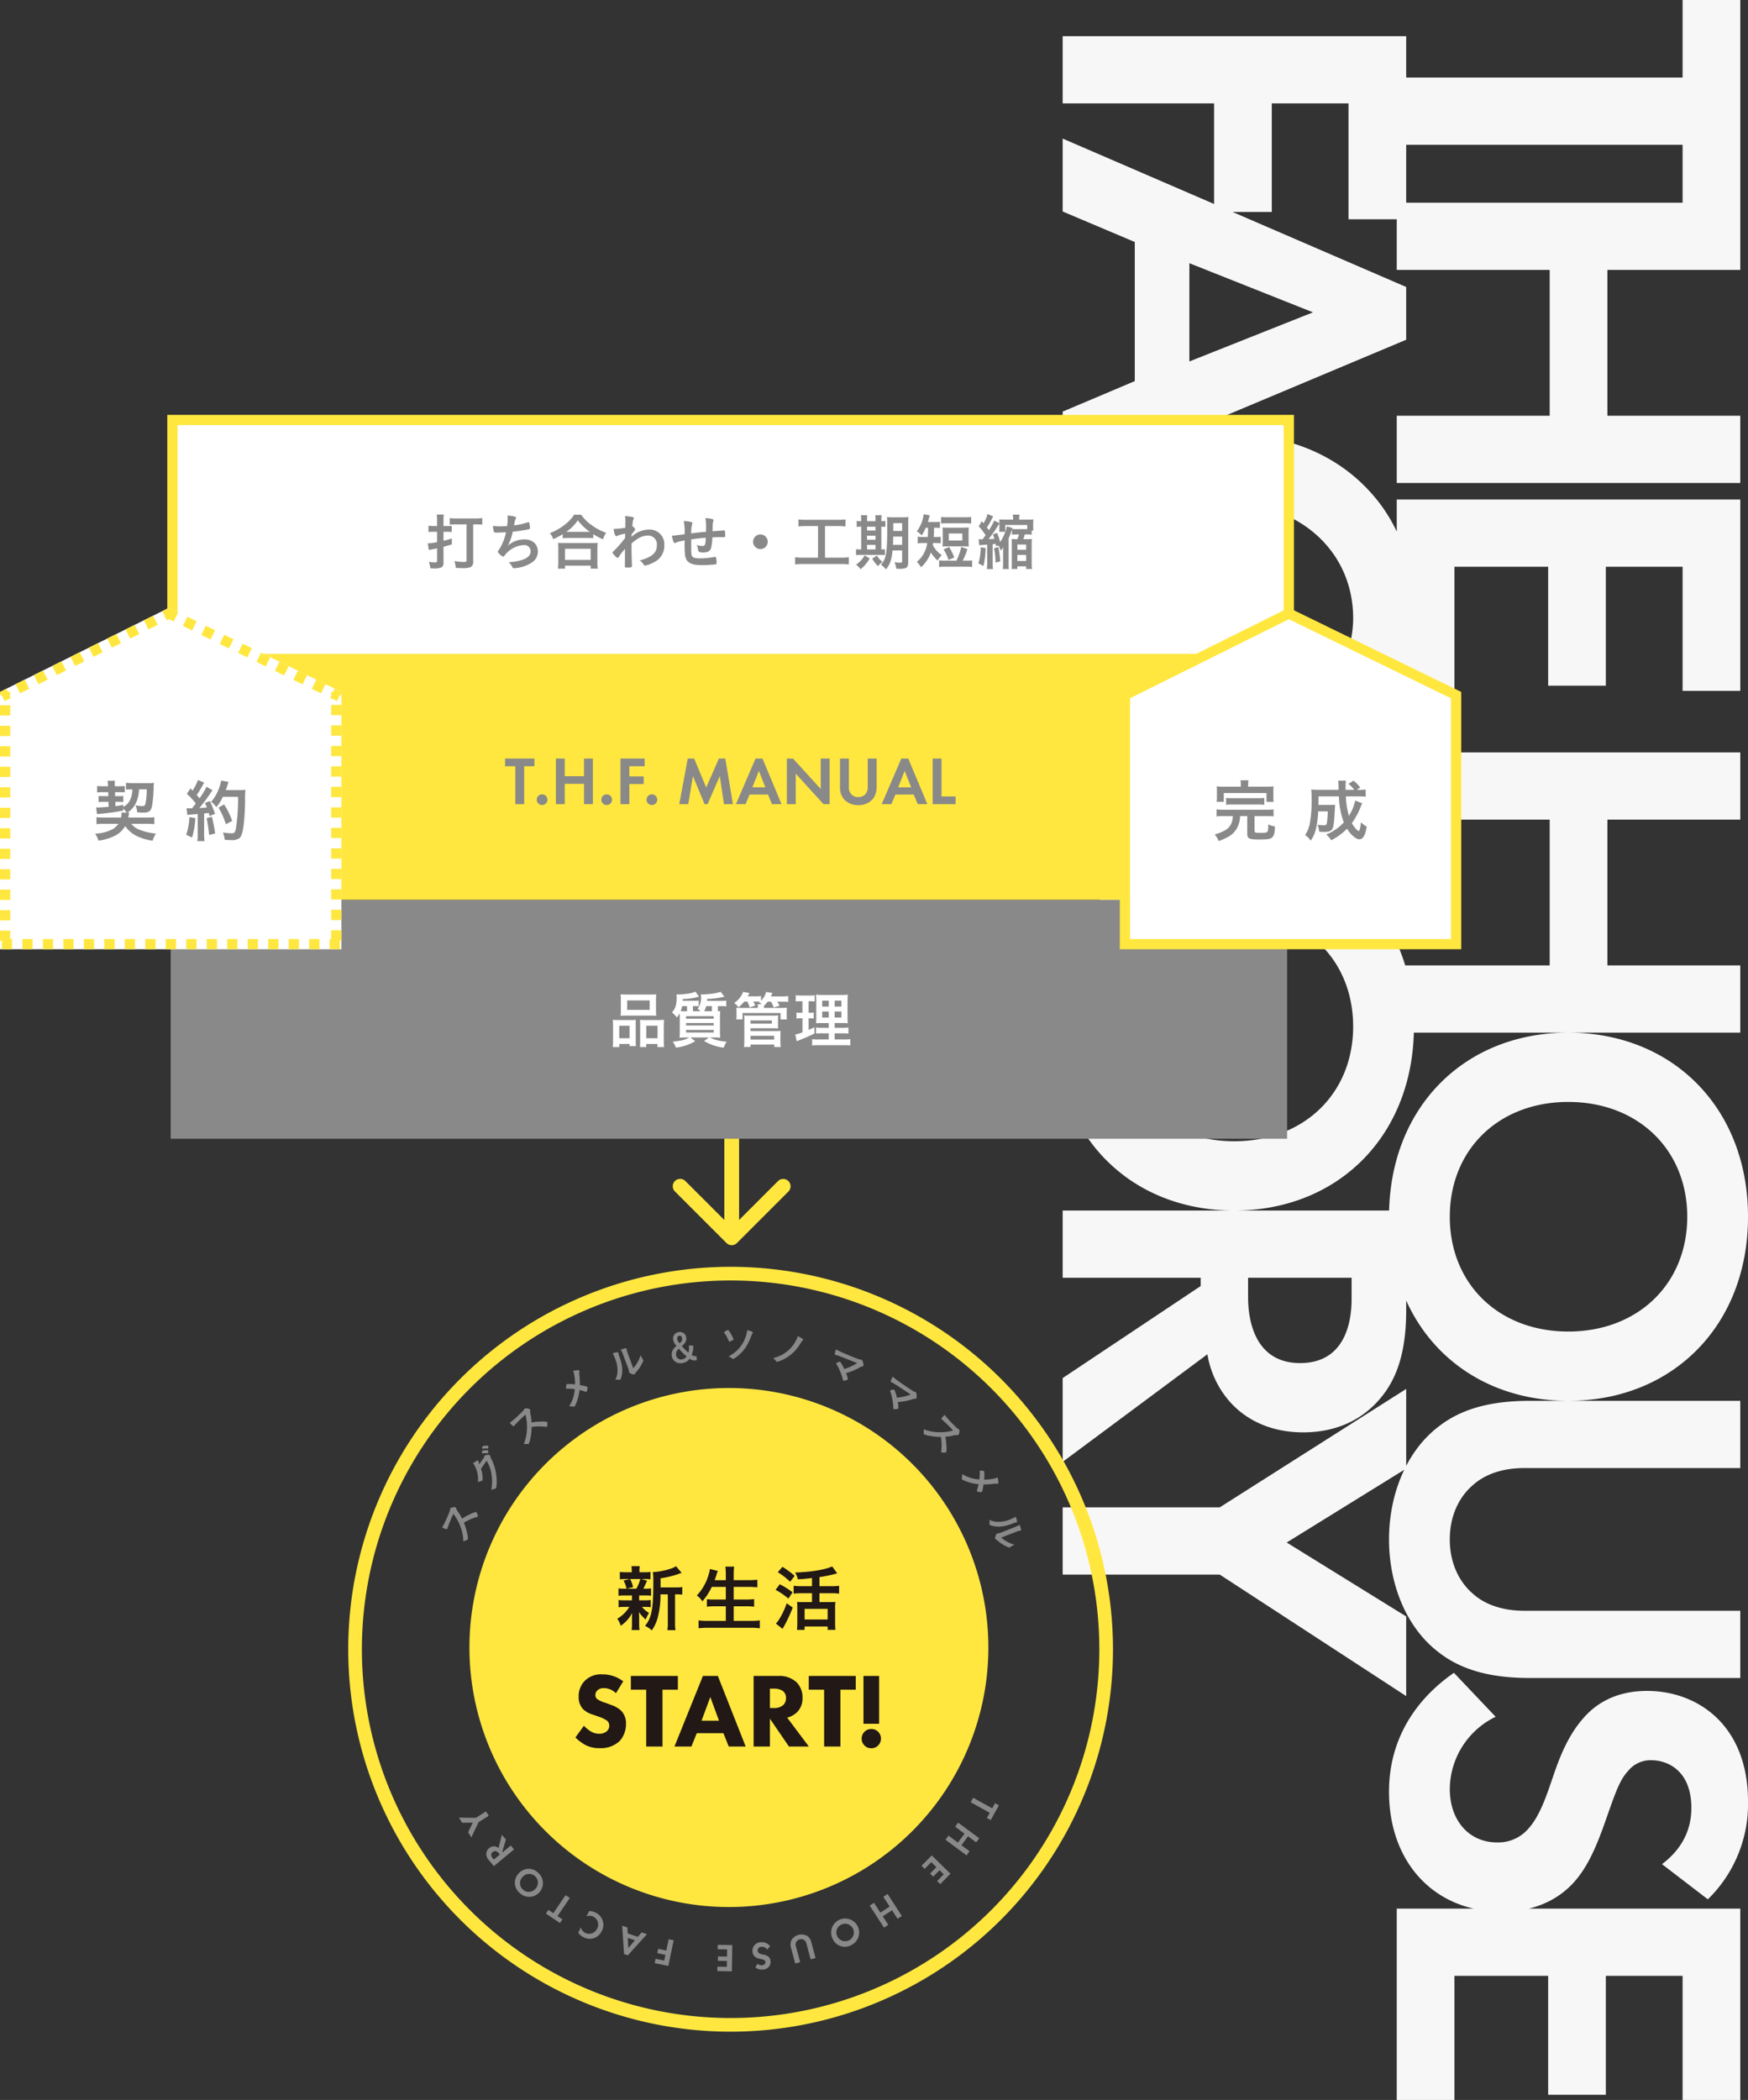 <svg xmlns="http://www.w3.org/2000/svg" xmlns:xlink="http://www.w3.org/1999/xlink" width="512" height="615" viewBox="0 0 512 615">
  <rect x="0" y="0" width="512" height="615" fill="#333333" stroke="none"/>
  <defs>
    <clipPath id="clip-path">
      <rect id="長方形_24143" data-name="長方形 24143" width="158.187" height="50.829" transform="translate(0 0)" fill="#898989"/>
    </clipPath>
    <clipPath id="clip-path-2">
      <rect id="長方形_24144" data-name="長方形 24144" width="169.563" height="63.71" transform="translate(0 0)" fill="#898989"/>
    </clipPath>
  </defs>
  <g id="img" transform="translate(-531.399 -144)">
    <path id="パス_44470" data-name="パス 44470" d="M66.007-81.777v-16.9H.888v16.9H23.6V1.948H43.291V-81.777Zm13.933-16.9H60.253V1.948H79.94v-44.8h42.706v44.8h19.687V-98.673H122.646v38.921H79.94Zm123.273,0H147.18V1.948h56.033v-16.9H166.867V-42.4H201.7V-59.3H166.867V-81.777h36.346Zm37.709,0H221.234V1.948h19.687v-44.8h42.706v44.8h19.687V-98.673H283.628v38.921H240.921Zm116.306-2.263c-31.8,0-53.913,22.025-53.913,52.649s22.11,52.5,53.913,52.5,53.913-21.874,53.913-52.5S389.03-100.936,357.228-100.936Zm0,87.346c-19.687,0-33.62-14.331-33.62-34.7s13.933-34.848,33.62-34.848,33.62,14.482,33.62,34.848S376.915-13.59,357.228-13.59ZM411.14-98.673v61.55c0,9.5,1.514,19.159,7.572,26.852,7.269,9.5,19.99,14.482,33.014,14.482s25.745-4.978,33.014-14.482c6.058-7.694,7.572-17.349,7.572-26.852v-61.55H472.625v63.209c0,7.694-2.574,12.37-4.846,14.935-2.877,3.47-8.178,6.939-16.053,6.939s-13.175-3.47-16.053-6.939c-2.272-2.565-4.846-7.241-4.846-14.935V-98.673Zm145.989,9.5a38.93,38.93,0,0,0-28.622-11.767c-22.413,0-32.408,14.784-32.408,29.568,0,10.258,4.695,15.84,8.026,18.706,5.149,4.526,11.509,6.939,16.81,8.75,5.755,1.961,11.812,3.922,15.6,7.392a11.666,11.666,0,0,1,3.937,9.051c0,8.448-6.663,13.879-15.6,13.879a23.694,23.694,0,0,1-21.2-13.426L490.8-14.8C496.1-7.1,507,4.211,525.629,4.211c20.9,0,35.134-13.426,35.134-33.038,0-10.258-4.089-17.047-8.632-21.12-5.149-4.677-12.57-7.392-20.444-10.107-6.36-2.263-9.692-3.47-12.115-5.733a8.461,8.461,0,0,1-3.18-6.789c0-5.129,3.332-11.767,13.933-11.767,3.635,0,10.6.754,16.507,8.6Zm58.759-9.5H559.855V1.948h56.033v-16.9H579.542V-42.4h34.831V-59.3H579.542V-81.777h36.346ZM65.1-.82H11.489V99.8H31.176V55.449h31.8v-16.9h-31.8V16.076H65.1ZM121.435,99.8h21.2L100.384-.82H84.938L41.474,99.8H62.827l8.935-21.12H112.5ZM77.971,62.69,92.358,26.485,106.745,62.69ZM206.393,73.25a30.633,30.633,0,0,1-23.625,11.013c-16.961,0-34.226-12.069-34.226-34.4,0-18.555,13.175-35.15,33.468-35.15a32.548,32.548,0,0,1,24.382,11.314V3.1a50.929,50.929,0,0,0-24.836-6.185c-14.387,0-26.956,3.771-37.1,13.275-8.632,8-16.2,21.12-16.2,39.374,0,14.784,4.543,27.305,16.2,38.468,8.481,8,19.233,14.03,36.951,14.03a52.468,52.468,0,0,0,24.988-5.883Zm56.184-57.175V-.82H197.458v16.9h22.716V99.8h19.687V16.076ZM301.5-3.083c-31.8,0-53.913,22.025-53.913,52.649s22.11,52.5,53.913,52.5,53.913-21.874,53.913-52.5S333.3-3.083,301.5-3.083Zm0,87.346c-19.687,0-33.62-14.331-33.62-34.7S281.81,14.718,301.5,14.718s33.62,14.482,33.62,34.848S321.185,84.263,301.5,84.263ZM355.41-.82V99.8H375.1V59.372h2.423L404.477,99.8H429.01l-31.5-42.391a28.057,28.057,0,0,0,11.055-4.375c7.875-5.28,11.812-13.879,11.812-23.684,0-7.543-2.272-16.142-10-22.628C405.689,2.8,398.571-.82,384.638-.82ZM375.1,15.171H381c3.635,0,19.082.151,19.082,15.086,0,14.784-15.6,15.237-19.384,15.237h-5.6ZM442.337,99.8h19.687V53.79L497.613-.82H474.291l-21.656,35-21.656-35H407.657l34.68,54.61Z" transform="translate(942.463 143.112) rotate(90)" fill="#f7f7f7"/>
    <path id="パス_44433" data-name="パス 44433" d="M52.673,15.737,37.543.607a2.162,2.162,0,0,0-3.056,3.056L45.927,15.1H14.162a2.162,2.162,0,0,0,0,4.323H45.927L34.487,30.867a2.162,2.162,0,0,0,3,3.11l.053-.053,15.13-15.13A2.161,2.161,0,0,0,52.673,15.737Z" transform="translate(762.982 455.366) rotate(90)" fill="#ffe73f"/>
    <g id="グループ_11413" data-name="グループ 11413" transform="translate(-1 0.5)">
      <rect id="長方形_1276" data-name="長方形 1276" width="327" height="70" transform="translate(582.399 407)" fill="#898989"/>
      <rect id="長方形_1277" data-name="長方形 1277" width="327" height="70" transform="translate(582.399 337)" fill="#ffe73f"/>
      <rect id="長方形_1278" data-name="長方形 1278" width="327" height="70" transform="translate(582.899 266.5)" fill="#fff" stroke="#ffe73f" stroke-miterlimit="10" stroke-width="3"/>
      <path id="パス_44466" data-name="パス 44466" d="M-32.148-9.594A13.408,13.408,0,0,1-32.22-8.01c.486-.036.882-.054,1.8-.054h6.858c.918,0,1.278.018,1.782.054a12.651,12.651,0,0,1-.072-1.584v-3.2a11.6,11.6,0,0,1,.072-1.512,17.3,17.3,0,0,1-1.962.072h-6.516a18.136,18.136,0,0,1-1.962-.072,12.449,12.449,0,0,1,.072,1.53Zm1.854-2.916h6.588v2.772h-6.588ZM-34.434-.738a12.85,12.85,0,0,1-.09,1.89H-32.6V.234h3.006v.63h1.854C-27.774.45-27.792.018-27.792-.7V-5.31a14.506,14.506,0,0,1,.036-1.512c-.432.036-.774.054-1.278.054h-3.8a15.3,15.3,0,0,1-1.674-.072,16.04,16.04,0,0,1,.072,1.656Zm1.818-4.356h3.024V-1.44h-3.024Zm7.38-1.674c-.54,0-.882-.018-1.3-.054A14.033,14.033,0,0,1-26.5-5.4V-.414c0,.738-.018,1.116-.054,1.566H-24.7V.234h3.276v.918h1.944a11.713,11.713,0,0,1-.09-1.872V-5.184a14.338,14.338,0,0,1,.072-1.656,11.677,11.677,0,0,1-1.548.072Zm.54,1.674H-21.4V-1.44H-24.7Zm17.784-7.29c.018-.162.018-.288.036-.558a26.015,26.015,0,0,0,5.058-.666l-1.116-1.44a10.6,10.6,0,0,1-2.394.558c-.666.09-2.268.216-2.826.216a3.9,3.9,0,0,1-.558-.036,3.886,3.886,0,0,1,.054.63,5.392,5.392,0,0,1-.99,3.618,8.194,8.194,0,0,1,.828.72h-2.214v-1.512h.45a8.879,8.879,0,0,1,1.242.072v-1.692a7.864,7.864,0,0,1-1.278.072h-3.42a4.245,4.245,0,0,0,.018-.522,18,18,0,0,0,4.77-.7l-1.08-1.458a7.344,7.344,0,0,1-1.71.522,20.354,20.354,0,0,1-3.186.288h-.36c-.054,0-.162-.018-.288-.018a6.744,6.744,0,0,1,.072.81c0,2.232-.378,3.456-1.386,4.464a9.344,9.344,0,0,1,1.44,1.476,4.674,4.674,0,0,0,.828-1.224c.036.594.036.81.036,1.674v3.474a19.453,19.453,0,0,1-.072,2.034A16.553,16.553,0,0,1-13.1-1.656h.99c-1.368.738-2.2.936-4.824,1.224A7.9,7.9,0,0,1-16,1.314a14.141,14.141,0,0,0,5.616-1.89l-1.386-1.08h5.418L-7.758-.63A14.535,14.535,0,0,0-2.016,1.332,7.281,7.281,0,0,1-1.152-.432a14.167,14.167,0,0,1-3.492-.63A15.355,15.355,0,0,1-6.12-1.656h1.242a15.793,15.793,0,0,1,1.836.072,16.081,16.081,0,0,1-.072-1.98V-7.092a21.033,21.033,0,0,1,.072-2.3c-.27.018-.342.018-.684.036v-1.494h1.134a7.29,7.29,0,0,1,1.314.09v-1.692a9.733,9.733,0,0,1-1.332.072Zm1.44,1.53v1.512H-7.74a7.153,7.153,0,0,0,.594-1.512Zm-7.686,1.512c-.612,0-.936,0-1.476-.036a7,7,0,0,0,.45-1.476h1.422v1.512Zm.108,1.44h8.1v.738h-8.1Zm0,2.016h8.1v.72h-8.1Zm0,2.016h8.1v.756h-8.1Zm17.964-8.3a7.882,7.882,0,0,1,.648,1.71l1.674-.558a11.88,11.88,0,0,0-.594-1.152H7.794a5.319,5.319,0,0,1,.774.036l-.252.18a4.41,4.41,0,0,1,.792.54H7.92a5.3,5.3,0,0,1,.054.828v.27h-4.5c-.954,0-1.3-.018-1.8-.054a9.194,9.194,0,0,1,.054,1.116v1.17a6.922,6.922,0,0,1-.072,1.134H3.492V-8.82H14.634v1.872h1.872a6.257,6.257,0,0,1-.072-1.134V-9.288a7.979,7.979,0,0,1,.054-1.08c-.558.036-.9.054-1.872.054H9.774v-.27l.018-.36a10.554,10.554,0,0,0,1.062-1.206h.972a9.016,9.016,0,0,1,.792,1.692l1.728-.5c-.234-.45-.378-.72-.666-1.188h1.6a9.334,9.334,0,0,1,1.6.09v-1.728a10.139,10.139,0,0,1-1.692.09h-3.4c.18-.378.252-.522.468-.99L10.4-14.994A5.45,5.45,0,0,1,8.91-12.438v-1.368a7.949,7.949,0,0,1-1.53.09H5a8.769,8.769,0,0,0,.522-.954l-1.854-.342a6.792,6.792,0,0,1-2.628,3.258,4.925,4.925,0,0,1,1.26,1.26,9.19,9.19,0,0,0,1.674-1.674Zm.918,13.3V.4H12.78v.738h1.89A14.2,14.2,0,0,1,14.58-.45V-2.16a10.639,10.639,0,0,1,.072-1.422,13.915,13.915,0,0,1-1.4.054H5.832v-.828H12.51c.576,0,.972.018,1.422.054a12.969,12.969,0,0,1-.054-1.35v-1.3a10.78,10.78,0,0,1,.054-1.188,11.471,11.471,0,0,1-1.494.072H5.4a10.931,10.931,0,0,1-1.44-.072,9.651,9.651,0,0,1,.054,1.152V-.792a15.725,15.725,0,0,1-.09,1.926Zm0-7.776h6.246v.918H5.832Zm0,4.5h6.93v1.1H5.832ZM28.746-1.08h-3.1a10.726,10.726,0,0,1-1.764-.09V.684a15.075,15.075,0,0,1,1.98-.09H33.12a14.161,14.161,0,0,1,1.944.09V-1.17a11.352,11.352,0,0,1-1.818.09H30.474v-1.8h2.214a12.063,12.063,0,0,1,1.818.09v-1.8a11.611,11.611,0,0,1-1.836.09h-2.2V-5.886h1.98a17.266,17.266,0,0,1,1.872.054,22.786,22.786,0,0,1-.072-2.322v-3.69c0-1.026.036-1.854.072-2.358a14.456,14.456,0,0,1-2.232.09H27.342A20.08,20.08,0,0,1,25-14.2a18.11,18.11,0,0,1,.09,2.322v3.906a19.2,19.2,0,0,1-.072,2.142c.468-.036.954-.054,2.088-.054h1.638V-4.5H26.8a12.95,12.95,0,0,1-1.782-.072v1.764a13.8,13.8,0,0,1,1.8-.072h1.926Zm0-11.358v1.728H26.82v-1.728Zm1.728,0h1.98v1.728h-1.98ZM28.746-9.27v1.764H26.82V-9.27Zm1.728,0h1.98v1.764h-1.98Zm-9.432-3.006v3.384H20.52A7.988,7.988,0,0,1,19.3-8.964V-7.2a7.641,7.641,0,0,1,1.188-.072h.558v4.1a12.36,12.36,0,0,1-2.124.648l.468,1.962c.162-.072.252-.108.342-.144,2.628-1.062,3.384-1.4,4.842-2.124l-.036-1.818c-.72.342-.882.432-1.692.774v-3.4h.4a10.428,10.428,0,0,1,1.1.054V-8.964a6.884,6.884,0,0,1-1.1.072h-.4v-3.384h.522a9.318,9.318,0,0,1,1.26.072V-14.04a8.817,8.817,0,0,1-1.512.09H20.664a11.742,11.742,0,0,1-1.584-.09V-12.2a9.186,9.186,0,0,1,1.3-.072Z" transform="translate(746.399 449)" fill="#fff"/>
      <path id="パス_44465" data-name="パス 44465" d="M-85.968-11.448h-1.188a9.3,9.3,0,0,1-1.332-.09v1.854a12.155,12.155,0,0,1,1.458-.072h1.062v3.024A12.836,12.836,0,0,1-88.7-6.39l.306,1.98a3.612,3.612,0,0,1,.522-.126c.792-.144,1.278-.252,1.908-.378v3.636c0,.378-.162.5-.63.5a11.124,11.124,0,0,1-1.8-.18A6.071,6.071,0,0,1-87.966.918c.432.036.882.054,1.188.054A5.845,5.845,0,0,0-84.762.7,1.376,1.376,0,0,0-84.1-.684v-4.68c.756-.2,1.17-.324,2.466-.72l-.036-1.728a23.231,23.231,0,0,1-2.43.684V-9.756h.972a12.238,12.238,0,0,1,1.44.072V-11.5a10.406,10.406,0,0,1-1.044.054H-84.1v-1.62a11.885,11.885,0,0,1,.09-1.746h-2.07a11.985,11.985,0,0,1,.108,1.764Zm8.622-.486V-1.368c0,.378-.144.45-.864.45a20.632,20.632,0,0,1-2.718-.252A5.931,5.931,0,0,1-80.514.792c.9.072,1.548.09,2.106.09A5.9,5.9,0,0,0-76.122.576a1.729,1.729,0,0,0,.72-1.638V-11.934h.63c.738,0,1.512.036,2.034.09V-13.77a14.775,14.775,0,0,1-2.034.108h-5.472a14.131,14.131,0,0,1-2.016-.108v1.926c.522-.054,1.224-.09,1.962-.09ZM-65.79-9.612A14.761,14.761,0,0,1-68-4.266c-.18.234-.2.27-.2.36a3.54,3.54,0,0,0,1.566,1.422.46.46,0,0,0,.324-.2,7.706,7.706,0,0,1,5.76-3.186A1.807,1.807,0,0,1-58.59-3.906c0,.954-.792,1.782-2.16,2.268A13.638,13.638,0,0,1-65-.864,5.18,5.18,0,0,1-63.9.612a.519.519,0,0,0,.522.306c.108,0,.4-.036.684-.072A10.447,10.447,0,0,0-58.428-.63a3.842,3.842,0,0,0,1.98-3.312,3.61,3.61,0,0,0-.99-2.538A4.226,4.226,0,0,0-60.5-7.524a6.548,6.548,0,0,0-2.34.414,7.463,7.463,0,0,0-2.412,1.4,14.524,14.524,0,0,0,1.44-4.068,44.489,44.489,0,0,0,4.446-.666c.54-.126.612-.162.612-.378a12.213,12.213,0,0,0-.162-1.314c-.072-.36-.126-.45-.252-.45a1.248,1.248,0,0,0-.288.054,17.854,17.854,0,0,1-3.978.9c.036-.234.054-.306.108-.648a4.846,4.846,0,0,1,.342-1.224.786.786,0,0,0,.126-.4c0-.144-.054-.2-.2-.252a10.636,10.636,0,0,0-2.286-.36c.036.414.054.648.054.954a13.666,13.666,0,0,1-.18,2.124c-.738.054-1.44.072-1.962.072a19.326,19.326,0,0,1-2.178-.108,6.25,6.25,0,0,0,.288,1.728c.108.216.144.216,1.116.216C-68-9.522-66.1-9.594-65.79-9.612Zm16.614,1.746A12.667,12.667,0,0,1-47.7-7.938h5.922a12.209,12.209,0,0,1,1.548.072V-9.072A17.5,17.5,0,0,0-37.4-7.56a9.4,9.4,0,0,1,.936-1.908,16.006,16.006,0,0,1-4.392-2.358,11.39,11.39,0,0,1-2.9-2.934h-2.07a11.654,11.654,0,0,1-2.718,2.9,17.277,17.277,0,0,1-4.392,2.5A6.664,6.664,0,0,1-51.93-7.6a19.239,19.239,0,0,0,2.754-1.476Zm1.512-1.872h-.486a12.109,12.109,0,0,0,3.384-3.384A14.908,14.908,0,0,0-41.2-9.738h-6.462ZM-48.51,1.026V.162h7.524v.864h2.07a10.121,10.121,0,0,1-.108-1.8v-4.05a10.819,10.819,0,0,1,.09-1.692c-.432.036-.81.054-1.512.054h-8.6c-.7,0-1.1-.018-1.512-.054a11.393,11.393,0,0,1,.09,1.692V-.792a12.973,12.973,0,0,1-.108,1.818Zm0-5.814h7.524V-1.53H-48.51ZM-30.96.162c0,.5.036.558.5.558,1.314,0,1.566-.072,1.566-.414,0-.036,0-.18-.018-.378-.108-3.78-.108-3.942-.108-5.868a2.082,2.082,0,0,0-.018-.378,11.923,11.923,0,0,1,1.6-1.242,5.623,5.623,0,0,1,3.186-1.1A2.57,2.57,0,0,1-21.6-5.814c0,2.214-1.422,3.474-5,4.446A4.209,4.209,0,0,1-25.6-.342c.234.342.234.342.27.36a.38.38,0,0,0,.288.108A8.426,8.426,0,0,0-22.5-.81a5.3,5.3,0,0,0,3.078-4.95A4.283,4.283,0,0,0-23.994-10.4,7.418,7.418,0,0,0-29.016-8.28c0-.126,0-.126.018-.7.27-.342.432-.576.486-.648.558-.684.558-.684.558-.846,0-.234-.414-.684-.846-.954.144-1.422.162-1.548.342-1.908a1.052,1.052,0,0,0,.108-.36c0-.2-.108-.306-.378-.378a11.983,11.983,0,0,0-2.2-.27,6.848,6.848,0,0,1,.108,1.332c0,.5-.018,1.422-.018,2.07a25.073,25.073,0,0,1-3.456.36c.234,1.4.486,2.106.792,2.106.09,0,.126-.018.306-.108a12.439,12.439,0,0,1,2.322-.63c-.018.72-.018,1.134-.018,1.242a33.1,33.1,0,0,1-2.79,3.294c-.918.9-.918.9-.918,1.026,0,.072.108.234.342.522.576.648,1.008,1.026,1.188,1.026.108,0,.234-.108.324-.288a13.929,13.929,0,0,1,1.818-2.34c-.018.846-.018.846-.018,2.808ZM-7.272-8.01c-.09,1.584-.126,1.872-.306,2.124-.144.216-.324.288-.756.288a4.583,4.583,0,0,1-1.6-.306A3.768,3.768,0,0,1-9.558-4.68c.108.594.126.666.288.774a3.122,3.122,0,0,0,1.206.2c1.386,0,2.016-.36,2.34-1.332a12.658,12.658,0,0,0,.378-3.078c.81-.054,1.35-.072,2.052-.072,1.548,0,1.548,0,1.6-.036.09-.054.108-.108.108-.36a10.035,10.035,0,0,0-.09-1.476.245.245,0,0,0-.216-.09c-.306,0-.756.036-3.384.234v-.216c.036-2.124.036-2.214.18-2.592a1.064,1.064,0,0,0,.09-.4c0-.18-.072-.27-.288-.342A9.239,9.239,0,0,0-7.4-13.752a12.38,12.38,0,0,1,.2,2.934v1.062c-1.89.162-2,.18-4.338.468a8.719,8.719,0,0,1,.234-2.556.809.809,0,0,0,.108-.378c0-.216-.108-.306-.414-.414a10.107,10.107,0,0,0-2.106-.252,16.826,16.826,0,0,1,.252,3.852c-2.9.36-3.168.4-3.564.4h-.162c.216,1.35.522,2.178.792,2.178a.829.829,0,0,0,.324-.108A9.278,9.278,0,0,1-13.7-7.164c.126-.018.144-.036.252-.054a30.465,30.465,0,0,0,.108,4.356C-13.014-.792-11.682,0-8.478,0A38.213,38.213,0,0,0-4.41-.216c.252-.072.306-.18.306-.576A5.074,5.074,0,0,0-4.3-2.25a.229.229,0,0,0-.234-.18.717.717,0,0,0-.252.054,21.719,21.719,0,0,1-4.3.4c-1.458,0-2.07-.234-2.3-.882-.144-.378-.162-.918-.162-3.564v-1.1C-10.3-7.722-8.982-7.884-7.272-8.01Zm16-.972A2.136,2.136,0,0,0,6.588-6.84,2.136,2.136,0,0,0,8.73-4.7,2.136,2.136,0,0,0,10.872-6.84,2.136,2.136,0,0,0,8.73-8.982ZM25.6-11.43v9.252H21.258A17.015,17.015,0,0,1,18.9-2.3V-.2a18.54,18.54,0,0,1,2.34-.126H32.274a17.43,17.43,0,0,1,2.34.126V-2.3a16.623,16.623,0,0,1-2.322.126H27.648V-11.43h3.8a16.72,16.72,0,0,1,2.214.108v-2.052a18.183,18.183,0,0,1-2.232.108H22.122a15,15,0,0,1-2.25-.108v2.052A16.525,16.525,0,0,1,22.1-11.43ZM50.238-4.3v3.24c0,.288-.126.36-.666.36a8.75,8.75,0,0,1-1.53-.162,8.2,8.2,0,0,1,.468,1.908c.846.036.864.036,1.116.036A4.731,4.731,0,0,0,51.3.846c.486-.216.72-.738.72-1.6v-11.43a15.672,15.672,0,0,1,.072-1.89A15.75,15.75,0,0,1,50.238-14h-2.52a18.242,18.242,0,0,1-1.926-.072,17.147,17.147,0,0,1,.09,2.268c0,8.244-.252,9.882-1.836,11.646a12.067,12.067,0,0,1,1.476,1.4C46.728-.306,47.16-1.584,47.43-4.3Zm0-4.05V-5.94H47.556c.036-.648.054-1.386.072-2.412Zm0-1.656H47.646v-2.286h2.592ZM38.25-12.852a5.579,5.579,0,0,1-1.314-.09v1.764a7.8,7.8,0,0,1,1.314-.072v6.66h-.216a7.425,7.425,0,0,1-1.3-.072v1.746a7.619,7.619,0,0,1,1.35-.072H43.74a14.153,14.153,0,0,1,1.458.054V-4.662a9.266,9.266,0,0,1-1.044.072v-6.66a8.8,8.8,0,0,1,1.17.054v-1.746a7.456,7.456,0,0,1-1.17.09v-.288a8.244,8.244,0,0,1,.09-1.476H42.372a10.376,10.376,0,0,1,.072,1.458v.306H39.96v-.288a11.348,11.348,0,0,1,.072-1.476H38.16a8.394,8.394,0,0,1,.09,1.458ZM39.96-4.59V-5.922h2.484V-4.59Zm0-2.844V-8.622h2.484v1.188Zm0-2.7V-11.25h2.484v1.116Zm-.7,7.29a8.007,8.007,0,0,1-2.52,2.7,6.632,6.632,0,0,1,1.332,1.35,11.139,11.139,0,0,0,2.664-3.15ZM43.164.324A6.358,6.358,0,0,1,44.478-.954a6.077,6.077,0,0,1-1.62-1.836l-1.368.9A8.848,8.848,0,0,0,42.768-.108Zm14.67-11.268c-.018,1.278-.036,2.178-.072,2.718H56.52a8.618,8.618,0,0,1-1.71-.108v1.98A9.077,9.077,0,0,1,56.5-6.462h1.08A8.545,8.545,0,0,1,54.558-.954,8.757,8.757,0,0,1,55.782.63a10.555,10.555,0,0,0,2.88-4.338A9.686,9.686,0,0,0,60.624-1.35,10.568,10.568,0,0,1,61.83-2.934,8.022,8.022,0,0,1,59.22-5.85c.036-.27.054-.36.09-.612h.756a11.348,11.348,0,0,1,1.476.072V-8.316a7.834,7.834,0,0,1-1.422.09h-.612c.054-.846.054-1.08.072-1.458,0-.864,0-.864.018-1.26h.162a12.957,12.957,0,0,1,1.548.072v-1.836a8.769,8.769,0,0,1-1.548.09H57.78a8.009,8.009,0,0,0,.234-.81c.162-.576.27-.972.342-1.152l-1.836-.306a6.226,6.226,0,0,1-.234,1.368A10.248,10.248,0,0,1,54.54-9.9a7.016,7.016,0,0,1,1.422,1.188,11.767,11.767,0,0,0,1.206-2.232Zm4.986,9.63a15.652,15.652,0,0,1-1.746-.072V.558A11.736,11.736,0,0,1,62.82.468h6.174a11.59,11.59,0,0,1,1.746.09V-1.386a15.447,15.447,0,0,1-1.746.072H67.986A21.6,21.6,0,0,0,69.372-4.7L67.554-5.31a17.836,17.836,0,0,1-1.4,4ZM61.65-12.186a16.071,16.071,0,0,1,1.746-.072h5.31a16.071,16.071,0,0,1,1.746.072v-1.926a11.021,11.021,0,0,1-1.746.09H63.4a11.3,11.3,0,0,1-1.746-.09ZM69.7-9.432a13.024,13.024,0,0,1,.072-1.584c-.432.036-.954.054-1.728.054H63.81c-.81,0-1.314-.018-1.746-.054a13.605,13.605,0,0,1,.072,1.584v2.448a13.152,13.152,0,0,1-.072,1.548c.522-.036.972-.054,1.638-.054H68.13c.684,0,1.1.018,1.638.054A12.577,12.577,0,0,1,69.7-6.984Zm-5.8.162h3.978V-7.2H63.9Zm1.6,7.038A16.588,16.588,0,0,0,64.008-5.31l-1.62.72a13.1,13.1,0,0,1,1.44,3.078ZM78.444-5.76a8.587,8.587,0,0,1,.7,1.512,5.812,5.812,0,0,0,.72-1.062c-.054.81-.054,1.044-.054,1.584v2.9a13.356,13.356,0,0,1-.09,1.962h1.764c-.036-.342-.054-.756-.054-1.1V-7.812a22.158,22.158,0,0,0,.99-2.646V-8.91a7.942,7.942,0,0,1,1.242-.072h.792A9.622,9.622,0,0,1,83.988-7.6h-.2a14.561,14.561,0,0,1-1.476-.054c.036.432.054.792.054,1.548V-.5a13.1,13.1,0,0,1-.072,1.62h1.692V.36h2.574v.774H88.29A12.877,12.877,0,0,1,88.182-.63v-5.4a13.673,13.673,0,0,1,.072-1.62c-.486.036-.882.054-1.53.054h-.99c.234-.684.27-.774.432-1.386h.81a8.356,8.356,0,0,1,1.206.072v-1.224h.5a8.669,8.669,0,0,1-.054-1.1V-12.24a9.444,9.444,0,0,1,.054-1.152,12.033,12.033,0,0,1-1.62.072H84.528v-.234a7.58,7.58,0,0,1,.09-1.224H82.656a6.349,6.349,0,0,1,.09,1.188v.27H80.19c-.7,0-1.152-.018-1.512-.054a7.8,7.8,0,0,1,.054,1.08L77.2-13.05a16.612,16.612,0,0,1-1.548,2.826c-.18-.27-.216-.306-.576-.774A31.846,31.846,0,0,0,76.9-14.274l-1.638-.684a9.222,9.222,0,0,1-1.188,2.7c-.27-.324-.27-.324-.522-.612l-.864,1.512a20.614,20.614,0,0,1,2,2.592c-.324.468-.432.63-.882,1.206a2.309,2.309,0,0,1-.324.018,3.833,3.833,0,0,1-.828-.072l.18,1.818c.288-.054.612-.09,2.322-.216v5.22a10.7,10.7,0,0,1-.108,1.944h1.8a12.492,12.492,0,0,1-.09-1.944V-6.138c.36-.036.414-.036.882-.09a7.343,7.343,0,0,1,.144.738ZM76.806-8.982c.234.594.324.828.468,1.26-.45.054-.828.072-1.728.126a37.533,37.533,0,0,0,2.7-3.834,8.73,8.73,0,0,1,.486-.738v1.26c0,.414-.018.756-.054,1.152H80.46v-2h6.426v1.224H83.718a8.344,8.344,0,0,1-1.26-.072l.09-.27-1.656-.486a9.272,9.272,0,0,1-.792,2.5A13.488,13.488,0,0,1,78.948-6.75a16.922,16.922,0,0,0-.9-2.7ZM83.988-6.03h2.574v1.548H83.988Zm0,3.042h2.574v1.782H83.988ZM73.26-5.238a18.29,18.29,0,0,1-.666,4.752l1.476.72a25.757,25.757,0,0,0,.63-5.22Zm3.906.27a26.178,26.178,0,0,1,.45,4.23l1.368-.36a35.9,35.9,0,0,0-.54-4.176Z" transform="translate(746.399 309)" fill="#898989"/>
      <path id="パス_44666" data-name="パス 44666" d="M-57.46-11.1v-2.24h-8.6v2.24h3V0h2.6V-11.1Zm.68,9.8A1.537,1.537,0,0,0-55.22.26,1.537,1.537,0,0,0-53.66-1.3a1.537,1.537,0,0,0-1.56-1.56A1.537,1.537,0,0,0-56.78-1.3Zm8.2-12.04h-2.6V0h2.6V-5.94h5.64V0h2.6V-13.34h-2.6v5.16h-5.64ZM-37.86-1.3A1.537,1.537,0,0,0-36.3.26,1.537,1.537,0,0,0-34.74-1.3,1.537,1.537,0,0,0-36.3-2.86,1.537,1.537,0,0,0-37.86-1.3Zm12.68-12.04h-7.08V0h2.6V-5.88h4.2V-8.12h-4.2V-11.1h4.48Zm.56,12.04A1.537,1.537,0,0,0-23.06.26,1.537,1.537,0,0,0-21.5-1.3a1.537,1.537,0,0,0-1.56-1.56A1.537,1.537,0,0,0-24.62-1.3ZM-15.04,0h2.64l1.36-8.22L-7.62,0h.88l3.58-8.22L-1.96,0H.68L-1.56-13.34H-3.44l-3.7,8.48-3.54-8.48h-1.88ZM12.12,0h2.8L9.34-13.34H7.3L1.56,0H4.38L5.56-2.8h5.38ZM6.38-4.92l1.9-4.8,1.9,4.8ZM19.08,0V-8.92L27.2,0H29V-13.34H26.4v8.9l-8.12-8.9h-1.8V0ZM32.04-13.34v8.16a5.614,5.614,0,0,0,1,3.56A5.453,5.453,0,0,0,37.4.3a5.453,5.453,0,0,0,4.36-1.92,5.614,5.614,0,0,0,1-3.56v-8.16h-2.6v8.38a2.9,2.9,0,0,1-.64,1.98,2.684,2.684,0,0,1-2.12.92,2.684,2.684,0,0,1-2.12-.92,2.9,2.9,0,0,1-.64-1.98v-8.38ZM54.82,0h2.8L52.04-13.34H50L44.26,0h2.82l1.18-2.8h5.38ZM49.08-4.92l1.9-4.8,1.9,4.8Zm10.1-8.42V0H65.9V-2.24H61.78v-11.1Z" transform="translate(746.399 379)" fill="#898989"/>
    </g>
    <g id="グループ_11414" data-name="グループ 11414" transform="translate(-55.118 11.318)">
      <path id="パス_1555" data-name="パス 1555" d="M800.051,514.6a110,110,0,1,1-110-110A110,110,0,0,1,800.051,514.6Z" transform="translate(110.466 101.087)" fill="none" stroke="#ffe73f" stroke-linecap="round" stroke-linejoin="round" stroke-width="4"/>
      <path id="パス_1556" data-name="パス 1556" d="M746.74,495.284a76,76,0,1,1-76-76,76,76,0,0,1,76,76" transform="translate(129.277 119.897)" fill="#ffe73f"/>
      <g id="グループ_11417" data-name="グループ 11417" transform="translate(720.924 659.182)">
        <path id="パス_44434" data-name="パス 44434" d="M150.64,0l-.726,1.308,5.581,3.1-.837,1.508,1.126.626,2.4-4.325-1.126-.626L156.223,3.1Z" fill="#898989"/>
        <path id="パス_44435" data-name="パス 44435" d="M149.132,11.288,147.2,13.9l2.386,1.771-.893,1.2-6.165-4.579.891-1.2,2.746,2.039,1.937-2.607L145.352,8.48l.892-1.2,6.166,4.579-.892,1.2Z" fill="#898989"/>
        <path id="パス_44436" data-name="パス 44436" d="M140.084,24.388l1.932-1.973-1.226-1.2-1.851,1.891-.92-.9,1.851-1.89-1.5-1.465-1.932,1.974-.92-.9L138.5,16.88l5.484,5.367-2.977,3.042Z" fill="#898989"/>
        <path id="パス_44437" data-name="パス 44437" d="M126.879,32.952l-2.725,1.766,1.615,2.491-1.256.814-4.174-6.443,1.256-.814,1.858,2.87,2.725-1.765L124.319,29l1.256-.814,4.174,6.443-1.256.813Z" fill="#898989"/>
        <g id="グループ_11416" data-name="グループ 11416">
          <g id="グループ_11415" data-name="グループ 11415" clip-path="url(#clip-path)">
            <path id="パス_44438" data-name="パス 44438" d="M109.43,41.206a4.1,4.1,0,1,1,5.378,2.006,3.887,3.887,0,0,1-5.378-2.006m1.41-.627a2.558,2.558,0,1,0,1.26-3.459,2.507,2.507,0,0,0-1.26,3.459" fill="#898989"/>
            <path id="パス_44439" data-name="パス 44439" d="M103.03,47.318l-1.245-4.656a1.665,1.665,0,0,0-.649-1,1.67,1.67,0,0,0-2.356.63,1.676,1.676,0,0,0-.062,1.195l1.246,4.655-1.446.386L97.306,43.99a3.238,3.238,0,0,1,.028-2.127,3.4,3.4,0,0,1,4.844-1.294,3.222,3.222,0,0,1,1.084,1.829l1.212,4.534Z" fill="#898989"/>
            <path id="パス_44440" data-name="パス 44440" d="M87.5,48.563a1.5,1.5,0,0,0,1.324.5c.8-.1.989-.632.94-1.019a.649.649,0,0,0-.3-.485,2.628,2.628,0,0,0-.967-.321,4.469,4.469,0,0,1-1.635-.575,2.089,2.089,0,0,1-.848-1.519,2.468,2.468,0,0,1,2.341-2.825,3.155,3.155,0,0,1,2.8,1.115L90.3,44.475a1.8,1.8,0,0,0-1.724-.819,1.076,1.076,0,0,0-1.047,1.2.894.894,0,0,0,.381.649,3.474,3.474,0,0,0,1.245.414,3.7,3.7,0,0,1,1.349.5,1.785,1.785,0,0,1,.778,1.342A2.229,2.229,0,0,1,89.119,50.3a2.953,2.953,0,0,1-2.267-.625Z" fill="#898989"/>
            <path id="パス_44441" data-name="パス 44441" d="M75.721,49.469l2.763.046.028-1.716-2.647-.044.021-1.288,2.648.043.035-2.095-2.763-.046.021-1.289,4.26.072-.128,7.677L75.7,50.758Z" fill="#898989"/>
            <path id="パス_44442" data-name="パス 44442" d="M57.618,47.16l2.524.529.353-1.678-2.367-.5.264-1.262,2.368.5.694-3.315,1.466.308L61.344,49.26l-3.991-.837Z" fill="#898989"/>
            <path id="パス_44443" data-name="パス 44443" d="M49.464,39.734l2.929,1,1.163-1.305,1.535.525-5.6,6.195-1.111-.38-.556-8.3,1.523.521Zm.02,1.3L49.626,44l1.927-2.26Z" fill="#898989"/>
            <path id="パス_44444" data-name="パス 44444" d="M38.156,33.189a3.964,3.964,0,0,1,1.9.455,3.783,3.783,0,0,1,2.023,2.221,3.828,3.828,0,0,1-.225,3.173A4.011,4.011,0,0,1,39.4,41.163a3.925,3.925,0,0,1-2.971-.369,3.862,3.862,0,0,1-1.471-1.271l.788-1.562a2.472,2.472,0,0,0,1.264,1.607,2.568,2.568,0,0,0,3.478-1.246,2.54,2.54,0,0,0-1.138-3.513,2.321,2.321,0,0,0-1.98-.06Z" fill="#898989"/>
            <path id="パス_44445" data-name="パス 44445" d="M27.659,33.812l3.589-5.29,1.239.841L28.9,34.652l1.43.97L29.6,36.69l-4.1-2.78.724-1.069Z" fill="#898989"/>
            <path id="パス_44446" data-name="パス 44446" d="M17.48,22.2a3.884,3.884,0,0,1,5.724-.25,4.012,4.012,0,1,1-5.352,5.975A3.894,3.894,0,0,1,17.48,22.2m1.149,1.028a2.557,2.557,0,1,0,3.807,3.41,2.557,2.557,0,1,0-3.807-3.41" fill="#898989"/>
            <path id="パス_44447" data-name="パス 44447" d="M8.825,18.321a2.819,2.819,0,0,1-.8-1.874,2.177,2.177,0,0,1,.843-1.685,2.1,2.1,0,0,1,1.964-.463,2.138,2.138,0,0,1,.794.434l.962-3.907,1.19,1.436-1.067,3.546.117.141L15.2,13.98l.956,1.153-5.911,4.9Zm3.183-1.7-.271-.328c-.184-.222-.967-1.112-1.836-.393s-.137,1.639.04,1.851l.286.347Z" fill="#898989"/>
            <path id="パス_44448" data-name="パス 44448" d="M5.769,7.149,3.651,11.6l-.946-1.5L4.084,7.286.946,7.319,0,5.819l4.97.063L7.94,4.008l.8,1.266Z" fill="#898989"/>
          </g>
        </g>
      </g>
      <g id="グループ_11419" data-name="グループ 11419" transform="translate(716.017 522.182)">
        <g id="グループ_11418" data-name="グループ 11418" clip-path="url(#clip-path-2)">
          <path id="パス_44449" data-name="パス 44449" d="M8.328,53.9a5.069,5.069,0,0,1,1.645-.575c.1.042.2.253.377.718.126.344.154.482.122.555a.289.289,0,0,1-.143.126c-.188.056-.188.056-.948.3a15.137,15.137,0,0,0-3,1.413,17.885,17.885,0,0,1,.989,3.283,5.81,5.81,0,0,1,.16,1.616c-.046.1-.061.111-.456.239a4.45,4.45,0,0,0-.855.4A12.363,12.363,0,0,0,5.5,57.967a14.051,14.051,0,0,0-2.207-4.116,43.761,43.761,0,0,0-1.727,4.18,1.531,1.531,0,0,1-.063.174.2.2,0,0,1-.256.126A7.96,7.96,0,0,1,0,57.875a31.051,31.051,0,0,0,1.607-3.3c.272-.623.537-1.285.647-1.652a1.328,1.328,0,0,0,.071-.421.246.246,0,0,1,.034-.136c.078-.179.309-.3.757-.41a1.648,1.648,0,0,1,.76-.044c.127.055.155.1.288.49a3.627,3.627,0,0,0,.542.915,16.643,16.643,0,0,1,1.151,1.935A15.737,15.737,0,0,1,8.328,53.9" fill="#898989"/>
          <path id="パス_44450" data-name="パス 44450" d="M11.369,40.678a8.039,8.039,0,0,1,.474,3.368c-.059.085-.105.109-.4.185a5.819,5.819,0,0,0-.959.366,8.238,8.238,0,0,0-.22-2.95,8.181,8.181,0,0,0-1.182-2.642,6.575,6.575,0,0,1,1.147-.713c.168-.078.258-.086.342-.027a.254.254,0,0,1,.1.239,3.314,3.314,0,0,0,.223.8l.994-1.4a2.408,2.408,0,0,0,.508-.964.5.5,0,0,1,.054-.117c.106-.15.359-.212.9-.24.352-.02.479,0,.583.071s.13.134.17.358a2.8,2.8,0,0,0,.218.59,14.317,14.317,0,0,1,1.654,6.373,7.97,7.97,0,0,1-.194,2.379.372.372,0,0,1-.29.133,3.8,3.8,0,0,0-1.1.4,13.364,13.364,0,0,0,.03-4.869A10.091,10.091,0,0,0,13.419,39c-.1-.2-.183-.339-.388-.708ZM13.5,35.483a1.25,1.25,0,0,1-.008.571c-.039.056-.039.056-.441.027a5.143,5.143,0,0,0-1.178.058c-.064.012-.09.008-.118-.012a1.118,1.118,0,0,1-.015-.7c.053-.076.226-.123.744-.18a2.691,2.691,0,0,1,.916,0c.066.046.084.1.1.239m-.183-.761a4.906,4.906,0,0,0-1.393.062c-.064.012-.089.008-.108-.005-.047-.033-.061-.113-.062-.353a.468.468,0,0,1,.059-.324,2.356,2.356,0,0,1,1.128-.206,1.337,1.337,0,0,1,.51.035c.047.033.074.094.079.267a1.177,1.177,0,0,1-.046.487c-.027.037-.065.052-.167.037" fill="#898989"/>
          <path id="パス_44451" data-name="パス 44451" d="M29.016,26.833a5.013,5.013,0,0,1,1.738.118c.072.075.089.312.066.807-.019.366-.048.5-.107.559a.283.283,0,0,1-.18.059c-.2-.022-.2-.022-.991-.094a15.09,15.09,0,0,0-3.317.12,17.86,17.86,0,0,1-.378,3.408,5.759,5.759,0,0,1-.487,1.548c-.083.079-.1.078-.514.041a4.514,4.514,0,0,0-.945.037,12.357,12.357,0,0,0,.917-3.978,14.026,14.026,0,0,0-.414-4.652,42.476,42.476,0,0,0-3.229,3.168c-.093.1-.109.118-.126.134a.2.2,0,0,1-.285.016,7.959,7.959,0,0,1-.966-.908,31.349,31.349,0,0,0,2.775-2.408c.494-.465,1-.971,1.242-1.265a1.332,1.332,0,0,0,.231-.359.241.241,0,0,1,.085-.112c.142-.134.4-.158.857-.08a1.631,1.631,0,0,1,.716.258c.095.1.1.157.073.563a3.633,3.633,0,0,0,.139,1.055,16.722,16.722,0,0,1,.3,2.231,15.709,15.709,0,0,1,2.8-.266" fill="#898989"/>
          <path id="パス_44452" data-name="パス 44452" d="M38.672,12.964a4.924,4.924,0,0,0-.311-.985c1.04-.222,1.741-.248,1.855-.062.031.048.029.09.009.211a3.213,3.213,0,0,0-.025,1.056,21.237,21.237,0,0,1,.145,2.954,14.734,14.734,0,0,1,1.928.406.433.433,0,0,1,.278.167c.061.1.052.346-.041.81-.067.352-.124.522-.212.577-.049.03-.116.031-.249-.009-1-.3-1.1-.336-1.8-.5A14.215,14.215,0,0,1,39.12,21.8a1.458,1.458,0,0,1-.4.641c-.1.061-.107.066-.5-.018a5.064,5.064,0,0,0-1.007-.054,11.018,11.018,0,0,0,1.654-5.037,15.128,15.128,0,0,0-2.2-.144c-.269,0-.3-.005-.343-.073-.066-.108-.051-.347.038-.9.03-.194.078-.291.156-.339a10.377,10.377,0,0,1,2.416.079,15.065,15.065,0,0,0-.262-2.99" fill="#898989"/>
          <path id="パス_44453" data-name="パス 44453" d="M51.406,6.509a.2.2,0,0,1,.2.135.549.549,0,0,1,.036.159,2.982,2.982,0,0,0,.241.868c.968,2.637,1.128,4.5.536,6.355-.134.395-.194.529-.3.569a.491.491,0,0,1-.207,0,3.233,3.233,0,0,0-1.192.006,5.88,5.88,0,0,0,.648-2.4,8.8,8.8,0,0,0-.712-3.816,8.949,8.949,0,0,0-.7-1.532,5.512,5.512,0,0,1,1.455-.352m1.546.611a9.966,9.966,0,0,0-.625-1.364c1.18-.395,1.633-.468,1.714-.252a.59.59,0,0,1,.027.236,1.467,1.467,0,0,0,.075.427c.078.3.078.3,1.842,5.051a10.633,10.633,0,0,0,2.164-3.854A5.74,5.74,0,0,0,58.8,8.6a.491.491,0,0,1,.1.17c.065.173.011.354-.311,1a10.2,10.2,0,0,1-1.72,2.519,2.177,2.177,0,0,0-.381.524.45.45,0,0,1-.207.2,2.237,2.237,0,0,1-1-.228c-.3-.134-.455-.259-.507-.4a.55.55,0,0,1-.026-.2,2.894,2.894,0,0,0-.277-1.027Z" fill="#898989"/>
          <path id="パス_44454" data-name="パス 44454" d="M73.55,4.562A5.668,5.668,0,0,1,73.1,7.274a1.541,1.541,0,0,0,1.4.361l.108,1.207-.25.042A2.165,2.165,0,0,1,72.5,8.413a3.254,3.254,0,0,1-.75.755,3.325,3.325,0,0,1-1.326.513,2.689,2.689,0,0,1-2.132-.4,2.387,2.387,0,0,1-1.013-1.664,2.543,2.543,0,0,1,.4-1.911,4.732,4.732,0,0,1,.978-1.061,3.242,3.242,0,0,1-.981-1.832,1.856,1.856,0,0,1,1.6-2.179,1.813,1.813,0,0,1,2.209,1.487,2.179,2.179,0,0,1-.135,1.294,4.279,4.279,0,0,1-1.135,1.309A16.907,16.907,0,0,0,72.15,6.662a5.3,5.3,0,0,0,.113-2.119Zm-4.8,1.616a1.839,1.839,0,0,0-.2,1.224,1.412,1.412,0,0,0,1.761,1.189,1.791,1.791,0,0,0,1.3-.846,17.6,17.6,0,0,1-2.258-2.272,3.058,3.058,0,0,0-.594.7m1.531-3.767c-.087-.522-.388-.787-.819-.715A.791.791,0,0,0,68.876,2.7a1.6,1.6,0,0,0,.29.687,3.864,3.864,0,0,0,.4.517c.628-.572.812-.941.719-1.5" fill="#898989"/>
          <path id="パス_44455" data-name="パス 44455" d="M83.78,2.809a10.892,10.892,0,0,0-1.1-1.935.293.293,0,0,1-.077-.163c0-.081.2-.249.563-.459A1.524,1.524,0,0,1,83.728,0c.058,0,.114.037.192.153A10.372,10.372,0,0,1,85.359,2.73c0,.069-.049.126-.2.226a4.254,4.254,0,0,1-.99.472c-.1,0-.1,0-.388-.619M91.02.774c0,.046-.025.1-.121.262a4.653,4.653,0,0,0-.4.866A19.669,19.669,0,0,1,89.5,4.124,11.345,11.345,0,0,1,86.537,7.66a4.709,4.709,0,0,1-1.331.833c-.092,0-.092,0-.4-.25a4.068,4.068,0,0,0-.909-.516,9.848,9.848,0,0,0,4.949-5.563,7.779,7.779,0,0,0,.52-2.141C90.649.4,91.025.567,91.02.774" fill="#898989"/>
          <path id="パス_44456" data-name="パス 44456" d="M105.659,2.67a.2.2,0,0,1,.1.2c-.017.079-.078.149-.2.241a1.8,1.8,0,0,0-.382.5,17.437,17.437,0,0,1-1.792,2.466A12.151,12.151,0,0,1,98.528,9.23c-.3.1-.364.113-.442.1a.365.365,0,0,1-.226-.163,3.285,3.285,0,0,0-.911-.89A15.249,15.249,0,0,0,99.4,7.341,9.885,9.885,0,0,0,103.745,2.9a4.807,4.807,0,0,0,.4-1.093,6.786,6.786,0,0,1,1.516.86" fill="#898989"/>
          <path id="パス_44457" data-name="パス 44457" d="M121.569,9.708c-3.718-1.492-3.718-1.492-4.972-1.954a6.289,6.289,0,0,0-1.251-.411c-.052-.022-.11-.033-.131-.042a.28.28,0,0,1-.171-.309,4.533,4.533,0,0,1,.32-1.3,32.976,32.976,0,0,0,3.142,1.464c1.509.631,2.9,1.187,3.506,1.4a2,2,0,0,0,.6.124.685.685,0,0,1,.241.051c.212.089.349.358.5,1.019a1.437,1.437,0,0,1,.049.719c-.049.117-.079.129-.313.181a3.01,3.01,0,0,0-.857.378,17.269,17.269,0,0,1-3.93,1.613,5.73,5.73,0,0,1,.544,1.8c-.048.117-.252.218-.693.346a1.356,1.356,0,0,1-.613.093c-.064-.027-.1-.081-.138-.207a13.334,13.334,0,0,0-.723-2.3,15.038,15.038,0,0,0-1.213-2.441.172.172,0,0,1-.017-.169,1.766,1.766,0,0,1,.707-.378c.229-.067.34-.1.4-.069a.277.277,0,0,1,.127.116,10.973,10.973,0,0,1,1.111,2,15.492,15.492,0,0,0,3.778-1.727" fill="#898989"/>
          <path id="パス_44458" data-name="パス 44458" d="M137.255,18.909c-3.335-2.22-3.335-2.22-4.469-2.928a6.3,6.3,0,0,0-1.14-.657c-.047-.033-.1-.056-.12-.069a.278.278,0,0,1-.1-.337A4.562,4.562,0,0,1,132,13.709a32.981,32.981,0,0,0,2.778,2.075c1.348.925,2.6,1.753,3.146,2.09a1.965,1.965,0,0,0,.559.244.664.664,0,0,1,.225.1c.19.13.269.421.279,1.1a1.455,1.455,0,0,1-.1.714c-.071.1-.1.11-.343.113a3.038,3.038,0,0,0-.916.195,17.3,17.3,0,0,1-4.178.777,5.769,5.769,0,0,1,.166,1.873c-.072.1-.293.162-.75.2a1.366,1.366,0,0,1-.619-.034c-.056-.039-.085-.1-.093-.231a13.4,13.4,0,0,0-.238-2.4,15.041,15.041,0,0,0-.689-2.637.166.166,0,0,1,.018-.169,1.757,1.757,0,0,1,.77-.226c.236-.019.351-.024.408.015a.287.287,0,0,1,.1.139,10.934,10.934,0,0,1,.678,2.184,15.523,15.523,0,0,0,4.052-.919" fill="#898989"/>
          <path id="パス_44459" data-name="パス 44459" d="M147.717,34.084a5.065,5.065,0,0,1-.09,1.741c-.074.072-.31.093-.807.079-.367-.014-.5-.04-.56-.1a.285.285,0,0,1-.064-.18c.02-.195.02-.195.08-.992a15.189,15.189,0,0,0-.173-3.317,17.766,17.766,0,0,1-3.415-.324,5.788,5.788,0,0,1-1.557-.462c-.08-.082-.08-.1-.05-.513a4.567,4.567,0,0,0-.051-.946,12.337,12.337,0,0,0,3.993.854,14.041,14.041,0,0,0,4.648-.488,42.7,42.7,0,0,0-3.221-3.18c-.1-.091-.12-.108-.136-.124a.2.2,0,0,1-.021-.285,8.035,8.035,0,0,1,.894-.981A31.081,31.081,0,0,0,149.64,27.6c.473.488.987.983,1.285,1.224a1.353,1.353,0,0,0,.363.225.246.246,0,0,1,.114.083c.136.14.165.4.093.856a1.631,1.631,0,0,1-.246.721c-.1.1-.156.1-.563.082a3.586,3.586,0,0,0-1.053.156,16.8,16.8,0,0,1-2.228.335,15.772,15.772,0,0,1,.312,2.8" fill="#898989"/>
          <path id="パス_44460" data-name="パス 44460" d="M161.734,43.516a4.929,4.929,0,0,0,.98-.325c.239,1.036.276,1.736.091,1.854-.049.031-.09.03-.211.012a3.184,3.184,0,0,0-1.057-.009,21.217,21.217,0,0,1-2.951.191,15.005,15.005,0,0,1-.377,1.934.431.431,0,0,1-.163.281c-.1.062-.346.057-.81-.028-.354-.062-.525-.117-.581-.2-.03-.048-.032-.115.005-.249.289-1,.319-1.1.473-1.805A14.2,14.2,0,0,1,152.9,44.1a1.463,1.463,0,0,1-.647-.393c-.062-.1-.069-.107.009-.5A5,5,0,0,0,152.3,42.2a11.021,11.021,0,0,0,5.064,1.575,15.307,15.307,0,0,0,.11-2.2c-.007-.268,0-.3.068-.344.107-.068.346-.057.9.025.194.026.293.072.343.15a10.513,10.513,0,0,1-.042,2.417,14.986,14.986,0,0,0,2.986-.308" fill="#898989"/>
          <path id="パス_44461" data-name="パス 44461" d="M168.4,56.153a.2.2,0,0,1-.132.2.531.531,0,0,1-.158.037,3.045,3.045,0,0,0-.865.255c-2.622,1.01-4.479,1.2-6.348.635-.4-.128-.531-.186-.573-.293a.477.477,0,0,1-.008-.208,3.2,3.2,0,0,0-.024-1.191,5.88,5.88,0,0,0,2.407.61,8.792,8.792,0,0,0,3.805-.771,9.04,9.04,0,0,0,1.522-.724,5.569,5.569,0,0,1,.374,1.449m-.587,1.556a10.049,10.049,0,0,0,1.354-.646c.415,1.174.494,1.625.279,1.71a.609.609,0,0,1-.236.031,1.444,1.444,0,0,0-.425.082c-.3.082-.3.082-5.024,1.921a10.659,10.659,0,0,0,3.889,2.1,5.744,5.744,0,0,0-1.223.668.5.5,0,0,1-.169.1c-.172.067-.352.015-1.008-.3a10.235,10.235,0,0,1-2.545-1.682,2.171,2.171,0,0,0-.531-.372.46.46,0,0,1-.2-.2,2.223,2.223,0,0,1,.212-1c.13-.3.252-.46.392-.514a.589.589,0,0,1,.2-.03,2.861,2.861,0,0,0,1.023-.292Z" fill="#898989"/>
        </g>
      </g>
      <path id="パス_44463" data-name="パス 44463" d="M-20.013-11.13V-13.8a27.436,27.436,0,0,0,5.5-1.365c.42-.147.462-.168.672-.231L-15.5-17.346c-1.008.777-4.473,1.659-6.762,1.722a22.086,22.086,0,0,1,.126,3.15c0,7.623-.5,10.248-2.415,12.6a8.777,8.777,0,0,1,1.974,1.323,12.069,12.069,0,0,0,1.806-4.032,26.486,26.486,0,0,0,.735-6.51h2.142V-.987a13.687,13.687,0,0,1-.126,2.373h2.373a13.257,13.257,0,0,1-.126-2.373V-9.093h.5a11.176,11.176,0,0,1,1.617.084v-2.247a8.366,8.366,0,0,1-1.848.126Zm-8.379,2.352V-7.35h-2.037a10.718,10.718,0,0,1-1.89-.105v2.142a10.917,10.917,0,0,1,1.848-.105h1.3A10.146,10.146,0,0,1-32.7-1.953,6.489,6.489,0,0,1-31.689.1,9.9,9.9,0,0,0-28.35-3.633c-.021.546-.042.966-.042,1.365V-.252a11.259,11.259,0,0,1-.1,1.6h2.31a12.111,12.111,0,0,1-.105-1.68v-2c0-.126-.021-.63-.042-1.575a9.146,9.146,0,0,0,1.953,2.163,13.607,13.607,0,0,1,.966-1.911,7.981,7.981,0,0,1-2.058-1.764h.735a14.185,14.185,0,0,1,1.827.084V-7.455a10.645,10.645,0,0,1-1.827.105h-1.554V-8.778h1.638a14.976,14.976,0,0,1,1.848.084v-2.163a10.472,10.472,0,0,1-1.848.1h-.42c.21-.357.651-1.3,1.092-2.352l-1.7-.483h.819a15.072,15.072,0,0,1,1.89.084v-2.163a10.594,10.594,0,0,1-1.869.1h-1.365v-.315a7.025,7.025,0,0,1,.1-1.47h-2.436a10.036,10.036,0,0,1,.084,1.491v.294h-1.554a11.117,11.117,0,0,1-1.932-.1V-13.5a15.231,15.231,0,0,1,1.911-.084h.945l-1.764.441a8.474,8.474,0,0,1,.861,2.394h-.483a10.449,10.449,0,0,1-1.869-.1v2.163a14.548,14.548,0,0,1,1.848-.084Zm2.436-4.809a11.834,11.834,0,0,1-1.155,2.835h-2.772l1.827-.483a10.334,10.334,0,0,0-.882-2.352ZM-.9-11.277v3.7H-4.032a18.569,18.569,0,0,1-2.415-.105v2.2a20.367,20.367,0,0,1,2.436-.126H-.9v4.284H-6.09A22.454,22.454,0,0,1-8.883-1.47V.84A24.482,24.482,0,0,1-6.027.693H6.321A22.085,22.085,0,0,1,9.051.84V-1.47a20.93,20.93,0,0,1-2.793.147H1.407V-5.607H4.914a21.637,21.637,0,0,1,2.478.126V-7.707a20.042,20.042,0,0,1-2.5.126H1.407v-3.7H5.67c.945,0,1.806.042,2.667.126v-2.226a26.106,26.106,0,0,1-2.709.126H1.407V-14.8a18.146,18.146,0,0,1,.126-2.415H-1.029A19.641,19.641,0,0,1-.9-14.784v1.533H-4.179c.357-.966.441-1.239.525-1.512.147-.525.168-.546.21-.672a4.472,4.472,0,0,0,.189-.525l-2.31-.567a9.65,9.65,0,0,1-.441,1.869,14.6,14.6,0,0,1-3.4,5.9,5.782,5.782,0,0,1,1.638,1.7,17.845,17.845,0,0,0,2.751-4.221Zm25.242-.21H21.21a16.053,16.053,0,0,1-2.247-.126V-9.3a17.133,17.133,0,0,1,2.247-.126h3.129v2.6H21.546a15.7,15.7,0,0,1-1.575-.063c.042.483.063,1.071.063,1.722V-.777c0,.777-.042,1.554-.084,2.079h2.226V.315h6.741V1.3h2.289a18.836,18.836,0,0,1-.1-2.058V-5.082a14.244,14.244,0,0,1,.084-1.806,15.767,15.767,0,0,1-1.617.063H26.523v-2.6h3.528a15.319,15.319,0,0,1,2.226.126v-2.31a15.643,15.643,0,0,1-2.247.126H26.523v-2.667a42.766,42.766,0,0,0,4.221-.84c.651-.168.651-.168.987-.252L30.24-17.283c-1.911.945-6.4,1.68-10.857,1.785a6.012,6.012,0,0,1,.8,1.995c1.7-.1,2.1-.126,4.158-.378ZM22.176-4.851h6.741v3.108H22.176ZM14.322-15.582a21.635,21.635,0,0,1,3.612,2.793l1.323-1.722a25.845,25.845,0,0,0-3.57-2.646Zm-.651,5.166A20.539,20.539,0,0,1,17.43-7.854L18.648-9.7a23.421,23.421,0,0,0-3.759-2.352Zm3.255,3.927A21.916,21.916,0,0,1,14.49-1.428a6.175,6.175,0,0,1-.735.882l1.953,1.554A41.634,41.634,0,0,0,18.69-5.229Z" transform="translate(800.017 608.709)" fill="#221815"/>
      <path id="パス_44462" data-name="パス 44462" d="M-30.953-19.1a9.994,9.994,0,0,0-6.138-2.046,6.658,6.658,0,0,0-5.115,1.891A6.356,6.356,0,0,0-44-14.6a5.084,5.084,0,0,0,1.24,3.6,6.96,6.96,0,0,0,2.883,1.643l1.7.589a10.1,10.1,0,0,1,2.418,1.147,1.823,1.823,0,0,1,.713,1.488,2.139,2.139,0,0,1-.744,1.674,3.3,3.3,0,0,1-2.17.713,4.8,4.8,0,0,1-2.6-.744,12.66,12.66,0,0,1-1.922-1.581l-2.48,3.41A13.151,13.151,0,0,0-41.927-.4a8.762,8.762,0,0,0,4.092.868,8.013,8.013,0,0,0,5.859-2.108,7.411,7.411,0,0,0,1.829-5.115A5.157,5.157,0,0,0-31.666-10.6a8.292,8.292,0,0,0-2.821-1.581l-1.55-.589a8.309,8.309,0,0,1-2.6-1.178,1.45,1.45,0,0,1-.465-1.147,1.849,1.849,0,0,1,.527-1.3,2.586,2.586,0,0,1,2.015-.713,5.036,5.036,0,0,1,3.472,1.488Zm16,2.449v-4.03H-28.721v4.03h4.5V0h4.774V-16.647ZM-.046,0h4.96L-3.239-20.677H-7.61L-15.949,0h4.96l1.581-3.906H-1.6ZM-8.013-7.564l2.573-6.944L-2.9-7.564ZM7.239-20.677V0h4.774V-8.153L17.593,0h5.828L17.066-8.463a6.506,6.506,0,0,0,2.883-1.581,5.656,5.656,0,0,0,1.612-4.216,6.234,6.234,0,0,0-1.8-4.619,7.4,7.4,0,0,0-5.27-1.8Zm4.774,3.72h1.116a4.665,4.665,0,0,1,2.635.651,2.509,2.509,0,0,1,.961,2.108,2.783,2.783,0,0,1-.775,2.015,3.926,3.926,0,0,1-2.852.9H12.013Zm25.141.31v-4.03H23.39v4.03h4.5V0h4.774V-16.647ZM44-6.665V-20.677H39.417V-6.665Zm-5.115,4.34A2.792,2.792,0,0,0,41.711.5a2.792,2.792,0,0,0,2.821-2.821,2.792,2.792,0,0,0-2.821-2.821A2.792,2.792,0,0,0,38.889-2.325Z" transform="translate(800.017 644.182)" fill="#221815"/>
    </g>
    <g id="グループ_11412" data-name="グループ 11412" transform="translate(0 18)">
      <g id="パス_1551" data-name="パス 1551" transform="translate(38.559 14.615)" fill="#fff" stroke-miterlimit="10" stroke-dasharray="3 3 3 3 3 3">
        <path d="M542.339,289.385l-49.5,24.638v75.362h100V314.023Z" stroke="none"/>
        <path d="M 547.731 292.015 C 547.731 292.015 550.427 293.331 550.427 293.331 L 549.112 296.027 L 546.416 294.712 L 547.731 292.015 Z M 553.124 294.646 C 553.124 294.646 555.82 295.962 555.82 295.962 L 554.505 298.658 L 551.808 297.343 L 553.124 294.646 Z M 558.516 297.277 L 561.212 298.593 L 559.897 301.289 L 557.201 299.973 L 558.516 297.277 Z M 563.909 299.908 L 563.909 299.908 C 563.91 299.908 563.91 299.908 563.91 299.908 L 563.913 299.91 C 563.914 299.91 563.914 299.911 563.914 299.911 L 563.919 299.913 C 563.919 299.913 563.919 299.913 563.919 299.913 L 563.93 299.919 C 563.931 299.919 563.931 299.919 563.931 299.919 L 563.933 299.92 C 563.933 299.92 563.933 299.92 563.933 299.92 L 563.936 299.921 C 563.936 299.921 563.936 299.921 563.936 299.921 L 563.943 299.925 C 563.944 299.925 563.945 299.926 563.946 299.926 L 563.947 299.927 C 563.948 299.927 563.949 299.928 563.95 299.928 L 563.958 299.932 C 563.958 299.932 563.959 299.933 563.96 299.933 L 563.96 299.933 C 563.961 299.934 563.962 299.934 563.962 299.934 L 563.963 299.934 C 563.963 299.935 563.964 299.935 563.964 299.935 L 563.966 299.936 C 563.967 299.936 563.968 299.937 563.969 299.938 L 563.971 299.938 C 563.971 299.939 563.972 299.939 563.972 299.939 L 563.973 299.939 C 563.973 299.94 563.974 299.94 563.974 299.94 L 563.99 299.948 C 563.99 299.948 563.991 299.948 563.991 299.948 L 564.003 299.954 C 564.003 299.954 564.003 299.954 564.003 299.954 L 564.075 299.989 C 564.075 299.989 564.075 299.989 564.076 299.989 L 564.092 299.997 C 564.092 299.997 564.092 299.997 564.092 299.997 L 564.104 300.004 C 564.105 300.004 564.105 300.004 564.105 300.004 L 564.108 300.005 C 564.109 300.006 564.109 300.006 564.11 300.006 L 564.126 300.014 C 564.127 300.014 564.127 300.014 564.127 300.015 L 564.135 300.018 C 564.136 300.019 564.136 300.019 564.137 300.019 L 564.141 300.021 C 564.141 300.021 564.141 300.021 564.141 300.021 L 564.145 300.023 C 564.145 300.023 564.145 300.024 564.146 300.024 L 566.605 301.223 L 565.289 303.92 L 562.593 302.604 L 563.909 299.908 Z M 569.301 302.539 L 569.998 302.879 C 569.999 302.879 569.999 302.879 570 302.88 L 570.005 302.882 C 570.006 302.883 570.006 302.883 570.006 302.883 L 570.012 302.886 C 570.013 302.886 570.014 302.887 570.014 302.887 L 570.018 302.889 C 570.019 302.889 570.02 302.89 570.021 302.89 L 570.055 302.907 C 570.059 302.908 570.062 302.91 570.066 302.912 L 570.067 302.912 C 570.076 302.917 570.085 302.922 570.095 302.926 L 570.096 302.927 C 570.115 302.936 570.134 302.945 570.154 302.955 L 570.154 302.955 C 570.944 303.341 571.997 303.854 571.997 303.854 L 570.682 306.55 L 567.986 305.235 L 569.301 302.539 Z M 574.694 305.17 C 574.694 305.17 577.39 306.485 577.39 306.485 L 576.074 309.181 L 573.378 307.866 L 574.694 305.17 Z M 580.086 307.801 C 580.086 307.801 582.782 309.116 582.782 309.116 L 581.467 311.812 L 578.771 310.497 L 580.086 307.801 Z M 585.479 310.431 L 588.175 311.747 L 586.859 314.443 L 584.163 313.128 L 585.479 310.431 Z M 590.871 313.062 L 592.572 313.892 C 592.572 313.892 592.573 313.892 592.573 313.893 L 592.576 313.894 C 592.577 313.894 592.578 313.895 592.579 313.895 L 592.579 313.895 C 592.58 313.896 592.581 313.896 592.582 313.897 L 592.584 313.898 C 592.586 313.899 592.588 313.9 592.589 313.901 L 592.592 313.902 C 592.593 313.902 592.593 313.902 592.593 313.902 L 592.608 313.91 C 592.609 313.91 592.609 313.91 592.609 313.91 L 592.615 313.913 C 592.617 313.914 592.619 313.915 592.621 313.916 L 592.622 313.917 C 592.625 313.918 592.627 313.919 592.629 313.92 L 592.637 313.924 C 592.638 313.924 592.639 313.925 592.64 313.925 L 592.663 313.937 C 592.664 313.937 592.664 313.937 592.664 313.937 L 592.667 313.938 C 592.668 313.939 592.67 313.94 592.671 313.94 L 592.674 313.942 C 592.674 313.942 592.675 313.942 592.675 313.942 L 592.676 313.943 C 592.677 313.943 592.678 313.944 592.679 313.944 L 592.68 313.945 C 592.681 313.945 592.683 313.946 592.685 313.947 L 592.686 313.948 C 592.691 313.95 592.695 313.952 592.698 313.954 L 592.699 313.954 C 592.703 313.956 592.707 313.958 592.71 313.96 L 592.712 313.96 C 592.716 313.962 592.719 313.964 592.723 313.966 L 592.723 313.966 C 592.727 313.968 592.731 313.969 592.734 313.971 L 592.735 313.971 C 592.738 313.973 592.742 313.975 592.745 313.977 L 592.745 313.977 C 592.748 313.978 592.75 313.979 592.753 313.98 L 592.754 313.981 C 592.754 313.981 592.754 313.981 592.755 313.981 L 592.756 313.982 C 592.783 313.995 592.804 314.005 592.818 314.012 L 592.818 314.012 C 592.833 314.019 592.84 314.023 592.84 314.023 L 592.84 314.023 C 592.84 314.023 592.84 314.832 592.84 314.832 L 592.446 314.832 L 591.525 316.719 L 589.556 315.758 L 590.008 314.832 L 589.84 314.832 L 589.84 314.023 L 590.402 314.023 L 590.871 313.062 Z M 589.84 317.832 L 592.84 317.832 C 592.84 317.832 592.84 320.832 592.84 320.832 L 589.84 320.832 L 589.84 317.832 Z M 589.84 323.832 L 592.84 323.832 C 592.84 323.832 592.84 324.292 592.84 324.292 C 592.84 324.292 592.84 326.832 592.84 326.832 L 589.84 326.832 L 589.84 323.832 Z M 589.84 329.832 L 592.84 329.832 C 592.84 329.832 592.84 330.251 592.84 330.251 C 592.84 330.251 592.84 332.832 592.84 332.832 L 589.84 332.832 L 589.84 329.832 Z M 589.84 335.832 L 592.84 335.832 C 592.84 335.832 592.84 338.832 592.84 338.832 L 589.84 338.832 L 589.84 335.832 Z M 589.84 341.832 L 592.84 341.832 C 592.84 341.832 592.84 344.832 592.84 344.832 L 589.84 344.832 L 589.84 341.832 Z M 589.84 347.832 L 592.84 347.832 C 592.84 347.832 592.84 350.832 592.84 350.832 L 589.84 350.832 L 589.84 347.832 Z M 589.84 353.832 L 592.84 353.832 C 592.84 353.832 592.84 356.832 592.84 356.832 L 589.84 356.832 L 589.84 353.832 Z M 589.84 359.832 L 592.84 359.832 C 592.84 359.832 592.84 362.832 592.84 362.832 L 589.84 362.832 L 589.84 359.832 Z M 589.84 365.832 L 592.84 365.832 C 592.84 365.832 592.84 368.832 592.84 368.832 L 589.84 368.832 L 589.84 365.832 Z M 589.84 371.832 L 592.84 371.832 C 592.84 371.832 592.84 374.832 592.84 374.832 L 589.84 374.832 L 589.84 371.832 Z M 589.84 377.832 L 592.84 377.832 C 592.84 377.832 592.84 380.832 592.84 380.832 L 589.84 380.832 L 589.84 377.832 Z M 589.84 383.832 L 592.84 383.832 C 592.84 383.832 592.84 386.832 592.84 386.832 L 592.393 386.832 L 592.393 389.385 C 592.393 389.385 589.393 389.385 589.393 389.385 L 589.393 386.385 L 589.84 386.385 L 589.84 383.832 Z M 583.393 386.385 L 586.393 386.385 L 586.393 389.385 C 586.393 389.385 583.393 389.385 583.393 389.385 L 583.393 386.385 Z M 577.393 386.385 L 580.393 386.385 L 580.393 389.385 C 580.393 389.385 577.393 389.385 577.393 389.385 L 577.393 386.385 Z M 571.393 386.385 L 574.393 386.385 L 574.393 389.385 C 574.393 389.385 571.393 389.385 571.393 389.385 L 571.393 386.385 Z M 565.393 386.385 L 568.393 386.385 L 568.393 389.385 C 568.393 389.385 565.393 389.385 565.393 389.385 L 565.393 386.385 Z M 559.393 386.385 L 562.393 386.385 L 562.393 389.385 C 562.393 389.385 559.393 389.385 559.393 389.385 L 559.393 386.385 Z M 553.393 386.385 L 556.393 386.385 L 556.393 389.385 C 556.393 389.385 553.393 389.385 553.393 389.385 L 553.393 386.385 Z M 547.393 386.385 L 550.393 386.385 L 550.393 389.385 C 550.393 389.385 547.393 389.385 547.393 389.385 L 547.393 386.385 Z M 541.393 386.385 L 544.393 386.385 L 544.393 389.385 C 544.393 389.385 541.393 389.385 541.393 389.385 L 541.393 386.385 Z M 535.393 386.385 L 538.393 386.385 L 538.393 389.385 C 538.393 389.385 535.393 389.385 535.393 389.385 L 535.393 386.385 Z M 529.393 386.385 L 532.393 386.385 L 532.393 389.385 C 532.393 389.385 529.393 389.385 529.393 389.385 L 529.393 386.385 Z M 523.393 386.385 L 526.393 386.385 L 526.393 389.385 C 526.393 389.385 523.393 389.385 523.393 389.385 L 523.393 386.385 Z M 517.393 386.385 L 520.393 386.385 L 520.393 389.385 C 520.393 389.385 517.393 389.385 517.393 389.385 L 517.393 386.385 Z M 511.393 386.385 L 514.393 386.385 L 514.393 389.385 C 514.393 389.385 511.393 389.385 511.393 389.385 L 511.393 386.385 Z M 505.393 386.385 L 508.393 386.385 L 508.393 389.385 C 508.393 389.385 505.393 389.385 505.393 389.385 L 505.393 386.385 Z M 499.393 386.385 L 502.393 386.385 L 502.393 389.385 C 502.393 389.385 499.393 389.385 499.393 389.385 L 499.393 386.385 Z M 492.84 383.938 L 495.84 383.938 L 495.84 386.385 L 496.393 386.385 L 496.393 389.385 C 496.393 389.385 493.393 389.385 493.393 389.385 L 493.393 386.938 L 492.84 386.938 L 492.84 383.938 Z M 492.84 377.938 L 495.84 377.938 L 495.84 380.938 L 492.84 380.938 L 492.84 377.938 Z M 492.84 371.938 L 495.84 371.938 L 495.84 374.938 L 492.84 374.938 L 492.84 371.938 Z M 492.84 365.938 L 495.84 365.938 L 495.84 368.938 L 492.84 368.938 L 492.84 365.938 Z M 492.84 359.938 L 495.84 359.938 L 495.84 362.938 L 492.84 362.938 L 492.84 359.938 Z M 492.84 353.938 L 495.84 353.938 L 495.84 356.938 L 492.84 356.938 L 492.84 353.938 Z M 492.84 347.938 L 495.84 347.938 L 495.84 350.938 L 492.84 350.938 L 492.84 347.938 Z M 492.84 341.938 L 495.84 341.938 L 495.84 344.938 L 492.84 344.938 L 492.84 341.938 Z M 492.84 335.938 L 495.84 335.938 L 495.84 338.938 L 492.84 338.938 L 492.84 335.938 Z M 492.84 329.938 L 495.84 329.938 L 495.84 332.938 L 492.84 332.938 L 492.84 329.938 Z M 492.84 323.938 L 495.84 323.938 L 495.84 326.938 L 492.84 326.938 L 492.84 323.938 Z M 492.84 317.938 L 495.84 317.938 L 495.84 320.938 L 492.84 320.938 L 492.84 317.938 Z M 494.707 313.094 L 495.17 314.023 L 495.84 314.023 L 495.17 314.023 L 495.84 314.023 L 495.84 314.938 L 495.625 314.938 L 496.044 315.779 L 494.177 316.709 L 493.296 314.938 L 494.177 316.709 L 493.296 314.938 L 492.84 314.938 L 492.84 314.023 C 492.84 314.023 492.848 314.019 492.861 314.013 L 492.861 314.012 C 492.865 314.011 492.868 314.009 492.873 314.007 L 492.873 314.007 C 492.877 314.005 492.881 314.003 492.886 314 L 492.887 314 C 492.892 313.997 492.897 313.995 492.902 313.992 L 492.903 313.992 C 492.905 313.991 492.908 313.989 492.911 313.988 L 492.912 313.987 C 492.913 313.987 492.914 313.986 492.915 313.986 L 492.916 313.985 C 492.917 313.985 492.917 313.985 492.917 313.985 L 492.926 313.98 C 492.927 313.98 492.928 313.979 492.929 313.979 L 492.931 313.978 C 492.931 313.978 492.932 313.977 492.932 313.977 L 492.933 313.977 C 492.934 313.976 492.934 313.976 492.935 313.976 L 492.936 313.975 C 492.937 313.975 492.938 313.974 492.94 313.973 L 492.944 313.971 C 492.944 313.971 492.945 313.971 492.946 313.97 L 492.946 313.97 C 492.948 313.97 492.949 313.969 492.951 313.968 L 492.952 313.967 C 492.954 313.966 492.955 313.966 492.957 313.965 L 492.958 313.965 C 492.958 313.964 492.959 313.964 492.959 313.964 L 492.966 313.96 C 492.967 313.96 492.967 313.96 492.968 313.959 L 492.969 313.959 C 492.971 313.958 492.972 313.957 492.974 313.957 L 492.976 313.956 C 492.976 313.955 492.976 313.955 492.977 313.955 L 492.978 313.954 C 492.979 313.954 492.979 313.954 492.98 313.953 L 494.707 313.094 Z M 500.079 310.42 L 501.415 313.106 L 498.73 314.443 L 497.393 311.757 L 498.259 311.326 C 498.263 311.324 498.268 311.322 498.272 311.319 L 498.273 311.319 C 499.056 310.929 500.079 310.42 500.079 310.42 Z M 505.45 307.746 L 506.787 310.432 L 504.101 311.769 L 502.764 309.083 C 502.764 309.083 505.45 307.746 505.45 307.746 Z M 510.821 305.073 L 512.158 307.758 L 509.472 309.095 L 508.136 306.41 L 510.821 305.073 Z M 516.193 302.399 L 517.529 305.085 L 514.844 306.422 L 513.507 303.736 C 513.507 303.736 516.193 302.399 516.193 302.399 Z M 521.564 299.725 L 522.901 302.411 L 520.215 303.748 L 518.878 301.062 C 518.878 301.062 521.564 299.725 521.564 299.725 Z M 526.935 297.052 L 528.272 299.737 L 525.587 301.074 L 524.25 298.389 L 526.935 297.052 Z M 532.307 294.378 L 533.644 297.064 L 530.958 298.401 L 529.621 295.715 L 531.108 294.975 C 531.112 294.973 531.116 294.971 531.12 294.969 L 531.122 294.968 C 531.737 294.662 532.307 294.378 532.307 294.378 Z M 537.678 291.704 L 539.015 294.39 L 536.329 295.727 L 534.992 293.041 C 534.992 293.041 537.678 291.704 537.678 291.704 Z M 542.339 289.385 C 542.339 289.385 542.339 289.385 542.339 289.385 L 542.339 289.385 C 542.339 289.385 542.34 289.385 542.341 289.386 L 542.341 289.386 C 542.341 289.386 542.341 289.386 542.341 289.386 L 542.341 289.386 C 542.344 289.387 542.348 289.389 542.353 289.392 L 542.353 289.392 C 542.354 289.392 542.354 289.392 542.355 289.392 L 542.355 289.392 C 542.356 289.393 542.357 289.394 542.359 289.394 L 542.359 289.395 C 542.362 289.396 542.365 289.398 542.369 289.399 L 542.369 289.399 C 542.38 289.405 542.393 289.411 542.409 289.419 L 542.41 289.419 C 542.419 289.424 542.43 289.429 542.441 289.435 L 542.441 289.435 C 542.443 289.436 542.445 289.437 542.448 289.438 L 542.448 289.438 C 542.449 289.438 542.45 289.439 542.451 289.439 L 542.451 289.439 C 542.452 289.44 542.453 289.44 542.454 289.441 L 542.463 289.445 C 542.464 289.446 542.465 289.446 542.466 289.447 L 542.468 289.448 C 542.502 289.464 542.542 289.484 542.587 289.506 L 542.591 289.508 C 542.597 289.511 542.604 289.514 542.61 289.517 L 542.618 289.521 C 542.621 289.522 542.623 289.523 542.626 289.525 L 542.629 289.526 C 542.63 289.527 542.631 289.527 542.632 289.528 L 542.636 289.529 C 542.643 289.533 542.651 289.537 542.658 289.54 L 542.659 289.541 C 542.662 289.542 542.665 289.544 542.667 289.545 L 542.704 289.563 C 542.705 289.563 542.706 289.564 542.707 289.564 L 542.716 289.569 C 542.717 289.569 542.717 289.569 542.717 289.569 L 542.726 289.574 C 542.727 289.574 542.728 289.575 542.729 289.575 L 542.84 289.629 C 542.842 289.63 542.843 289.631 542.844 289.631 L 542.848 289.633 C 542.849 289.634 542.85 289.634 542.85 289.634 L 542.854 289.636 C 542.855 289.636 542.855 289.637 542.856 289.637 L 542.866 289.642 C 542.867 289.642 542.868 289.643 542.869 289.643 L 542.874 289.646 C 542.875 289.646 542.876 289.647 542.877 289.647 L 542.878 289.648 C 542.88 289.649 542.882 289.649 542.883 289.65 L 542.886 289.651 C 542.893 289.655 542.901 289.659 542.909 289.663 L 542.913 289.665 C 542.916 289.666 542.92 289.668 542.924 289.67 L 542.924 289.67 C 542.928 289.672 542.932 289.674 542.936 289.676 L 542.939 289.677 C 542.942 289.679 542.946 289.681 542.949 289.682 L 542.953 289.684 C 542.953 289.685 542.954 289.685 542.955 289.685 L 542.967 289.691 C 542.968 289.692 542.968 289.692 542.969 289.692 L 542.98 289.697 C 542.983 289.699 542.986 289.7 542.989 289.702 L 542.993 289.704 C 542.997 289.706 543.001 289.708 543.005 289.71 L 543.005 289.71 C 543.009 289.712 543.014 289.714 543.018 289.716 L 543.023 289.718 C 543.023 289.718 543.023 289.719 543.023 289.719 L 543.026 289.72 C 543.033 289.723 543.04 289.727 543.047 289.73 L 543.048 289.73 C 543.052 289.733 543.056 289.735 543.06 289.737 L 543.063 289.738 C 543.064 289.739 543.066 289.739 543.067 289.74 L 543.093 289.753 C 543.096 289.754 543.099 289.756 543.102 289.757 L 543.106 289.759 C 543.11 289.761 543.113 289.762 543.117 289.764 L 543.12 289.766 C 543.122 289.767 543.123 289.767 543.124 289.768 L 543.262 289.835 C 543.263 289.835 543.263 289.836 543.264 289.836 L 543.268 289.838 C 543.27 289.839 543.272 289.84 543.274 289.841 L 543.278 289.843 C 543.278 289.843 543.278 289.843 543.278 289.843 L 543.285 289.846 C 543.286 289.847 543.286 289.847 543.286 289.847 L 543.293 289.85 C 543.293 289.85 543.293 289.85 543.293 289.85 L 545.035 290.7 L 543.72 293.396 L 542.352 292.729 L 541.701 293.053 L 541.279 292.205 L 541.023 292.081 L 541.119 291.885 L 540.364 290.368 C 540.364 290.368 542.339 289.385 542.339 289.385 L 542.339 289.385 Z" stroke="none" fill="#ffe73f"/>
      </g>
      <g id="パス_1553" data-name="パス 1553" transform="translate(150.753 14.615)" fill="#fff" stroke-miterlimit="10">
        <path d="M 807.146 387.885 L 710.146 387.885 L 710.146 330.251 L 710.146 324.292 L 710.146 314.952 L 758.151 291.057 L 807.146 314.96 L 807.146 324.292 L 807.146 330.251 L 807.146 387.885 Z" stroke="none"/>
        <path d="M 758.158 292.729 L 711.646 315.881 L 711.646 386.385 L 805.646 386.385 L 805.646 315.897 L 758.158 292.729 M 758.145 289.385 L 808.646 314.023 L 808.646 389.385 L 708.646 389.385 L 708.646 314.023 L 758.145 289.385 Z" stroke="none" fill="#ffe73f"/>
      </g>
      <path id="パス_44468" data-name="パス 44468" d="M-14.45-7.02a1.3,1.3,0,0,1,.04.38,4.77,4.77,0,0,1-.16,1.08h-4.68a24.081,24.081,0,0,1-2.5-.1v2.02c.6-.06,1.38-.1,2.5-.1h3.94a5.344,5.344,0,0,1-1.78,1.62A12.253,12.253,0,0,1-22.13-.84a8.485,8.485,0,0,1,.98,2.02,14.444,14.444,0,0,0,4.76-1.4,7.349,7.349,0,0,0,3.06-2.84A8.745,8.745,0,0,0-9.89-.14,14.982,14.982,0,0,0-5.29,1.2,7.205,7.205,0,0,1-4.33-.86a17.94,17.94,0,0,1-4.36-.98,5.718,5.718,0,0,1-2.86-1.9h4.36a23.544,23.544,0,0,1,2.4.1V-5.68a17.543,17.543,0,0,1-2.46.12h-5.18c.06-.26.08-.36.12-.6a5.945,5.945,0,0,1,.18-.82L-12.67-7c2.14-1.42,3.22-3.6,3.4-6.82h2.26a25.008,25.008,0,0,1-.26,3.54c-.18,1.12-.36,1.36-.98,1.36a11.639,11.639,0,0,1-2.08-.24A5.224,5.224,0,0,1-9.81-7.1c.7.06,1.2.08,1.82.08,1.62,0,2.2-.44,2.52-1.92a39.371,39.371,0,0,0,.48-5.62,8.075,8.075,0,0,1,.1-1.16,15.909,15.909,0,0,1-1.92.08h-4.06a17,17,0,0,1-2.22-.12v2.02a10.517,10.517,0,0,1,1.52-.08h.34a6.9,6.9,0,0,1-.66,3.08,4.433,4.433,0,0,1-2,2.06v-.6c-1.14.22-1.54.28-2.3.38l-.04-1.28h.96a12.421,12.421,0,0,1,1.38.06V-11.9a10.712,10.712,0,0,1-1.34.06h-1.06L-16.31-13h1.4c.6,0,.96.02,1.46.06v-1.88a11.4,11.4,0,0,1-1.48.08h-1.44l-.02-.42v-.26a5.993,5.993,0,0,1,.06-.94l-2.16.02c.06.44.1.86.12,1.2v.4h-1.64a11.565,11.565,0,0,1-1.54-.08v1.9A11.835,11.835,0,0,1-20.03-13h1.72l.04,1.16h-1.24a15.018,15.018,0,0,1-1.6-.06v1.78c.44-.04.84-.06,1.52-.06h1.36l.04,1.46c-1.44.12-2.62.2-3.06.2-.14,0-.34-.02-.6-.04l.26,1.98c2.56-.2,5.44-.6,7.7-1.02v-.6A8.5,8.5,0,0,1-12.91-7Zm19.32.68c.28-.04.76-.08,3.04-.26V-.72a11.319,11.319,0,0,1-.12,2.06H9.91A13.753,13.753,0,0,1,9.79-.7V-6.76c.54-.06.98-.1,1.36-.14.08.3.12.46.22.9l1.62-.66a34.48,34.48,0,0,0-1.52-3.76l-1.44.58c.28.62.38.82.56,1.32-1.06.1-1.06.1-2.2.16a49.251,49.251,0,0,0,3.24-4.32,9.545,9.545,0,0,1,.64-.88l-1.78-1.02A19.785,19.785,0,0,1,8.43-11.2a9.814,9.814,0,0,0-.82-.96,26.935,26.935,0,0,0,1.8-2.96,7,7,0,0,1,.4-.7l-1.84-.74a12.931,12.931,0,0,1-1.58,3.1,7.739,7.739,0,0,1-.56-.66l-1.1,1.6A18.725,18.725,0,0,1,7.35-9.68c-.38.5-.5.66-1.12,1.4-.44.02-.62.02-.76.02a4.747,4.747,0,0,1-.82-.06Zm14.86-5.3a56.33,56.33,0,0,1-.62,9.26c-.24,1.18-.46,1.42-1.32,1.42a16.2,16.2,0,0,1-2.5-.24A8.844,8.844,0,0,1,15.83.94c.8.06,1.22.08,1.78.08a4.128,4.128,0,0,0,2.46-.5c.62-.5.98-1.54,1.28-3.76a71.068,71.068,0,0,0,.44-7.12,23.625,23.625,0,0,1,.1-3.34,10.057,10.057,0,0,1-1.58.08H16.13a13.867,13.867,0,0,0,.54-1.62c.18-.52.18-.54.28-.78l-2.16-.38a13.461,13.461,0,0,1-.7,2.42,12.529,12.529,0,0,1-2.26,3.82A5.319,5.319,0,0,1,13.35-8.6a12.079,12.079,0,0,0,1.92-3.04ZM5.47-5.68A18.754,18.754,0,0,1,4.55-.52l1.7.8a22.466,22.466,0,0,0,.96-5.7Zm5.06.28a47.07,47.07,0,0,1,.72,4.92L13.01-.9a44.851,44.851,0,0,0-.94-4.9Zm7.48.82A21.552,21.552,0,0,0,15.65-9.4l-1.66.92a20.512,20.512,0,0,1,2.16,4.86Z" transform="translate(581.399 371)" fill="#898989"/>
      <path id="パス_44467" data-name="パス 44467" d="M-14.55-14.62h-4.96a20.581,20.581,0,0,1-2.12-.08,9.97,9.97,0,0,1,.08,1.46v1.56a8.031,8.031,0,0,1-.1,1.5h2.1v-2.56H-7.03v2.56h2.08a10.446,10.446,0,0,1-.08-1.48v-1.58a9.8,9.8,0,0,1,.08-1.46,20.581,20.581,0,0,1-2.12.08h-5.34v-.46a8.594,8.594,0,0,1,.1-1.4h-2.34a9.167,9.167,0,0,1,.1,1.4ZM-16.87-6c-.06.52-.08.72-.14,1.04a4.291,4.291,0,0,1-2.28,3.2,11.883,11.883,0,0,1-2.9,1.12,9.356,9.356,0,0,1,1.16,1.96c3.1-1.18,4.3-2.02,5.28-3.68A7.7,7.7,0,0,0-14.77-6h2.1V-.8c0,1.38.56,1.66,3.44,1.66C-6.77.86-5.97.74-5.43.3c.6-.5.82-1.36.88-3.26a6.88,6.88,0,0,1-1.96-.6v.3a10.243,10.243,0,0,1-.12,1.54c-.12.52-.54.64-2.06.64-1.58,0-1.84-.08-1.84-.56V-6h3.52a14.033,14.033,0,0,1,2.04.1V-7.96a13.083,13.083,0,0,1-2.02.1h-12.6a13.512,13.512,0,0,1-2.06-.1V-5.9A14.169,14.169,0,0,1-19.59-6Zm-2-3.3a14.863,14.863,0,0,1,1.84-.08h7.5a14.863,14.863,0,0,1,1.84.08v-2.02a14.863,14.863,0,0,1-1.84.08h-7.5a14.863,14.863,0,0,1-1.84-.08Zm37.8-1.24a12.815,12.815,0,0,1-1.84,4.48,25.316,25.316,0,0,1-.88-5.72h3.46c.98,0,1.7.04,2.34.1v-2.1a12.592,12.592,0,0,1-2.04.1h-.58l1.02-.7a12.253,12.253,0,0,0-1.94-2l-1.5.94a9.34,9.34,0,0,1,1.7,1.76H16.13v-.88a11.508,11.508,0,0,1,.12-1.82h-2.3a7.34,7.34,0,0,1,.1,1.02l.04,1.68H8.53c-1,0-1.78-.04-2.46-.1a22.738,22.738,0,0,1,.1,2.72,36.421,36.421,0,0,1-.58,7.58A9.194,9.194,0,0,1,4.27-.44,6.676,6.676,0,0,1,5.93,1.18,9.972,9.972,0,0,0,7.51-2.56a28.823,28.823,0,0,0,.6-4.82h2.8a23.394,23.394,0,0,1-.28,3.5c-.1.46-.28.58-.86.58a11.537,11.537,0,0,1-1.86-.16,6.639,6.639,0,0,1,.48,2.02,13.923,13.923,0,0,0,1.48.08c1.46,0,2.16-.3,2.46-1.06.32-.8.46-1.9.64-5.28.04-.78.06-1.22.1-1.62a11.313,11.313,0,0,1-1.36.06H8.19c0-.62,0-.62.02-2.52h5.96a23.884,23.884,0,0,0,1.44,7.64A14.177,14.177,0,0,1,10.45-.6a5.853,5.853,0,0,1,1.46,1.68A17.572,17.572,0,0,0,16.55-2.3C17.65-.5,19.19.8,20.17.8c1.06,0,1.72-1.12,2.16-3.72a6.192,6.192,0,0,1-1.72-1.3,8.29,8.29,0,0,1-.38,2.26q-.12.36-.24.36a2.533,2.533,0,0,1-.86-.7,7.854,7.854,0,0,1-1.16-1.64,20.844,20.844,0,0,0,2.6-4.8c.28-.7.28-.7.42-1.02Z" transform="translate(909.399 371)" fill="#898989"/>
    </g>
  </g>
</svg>
